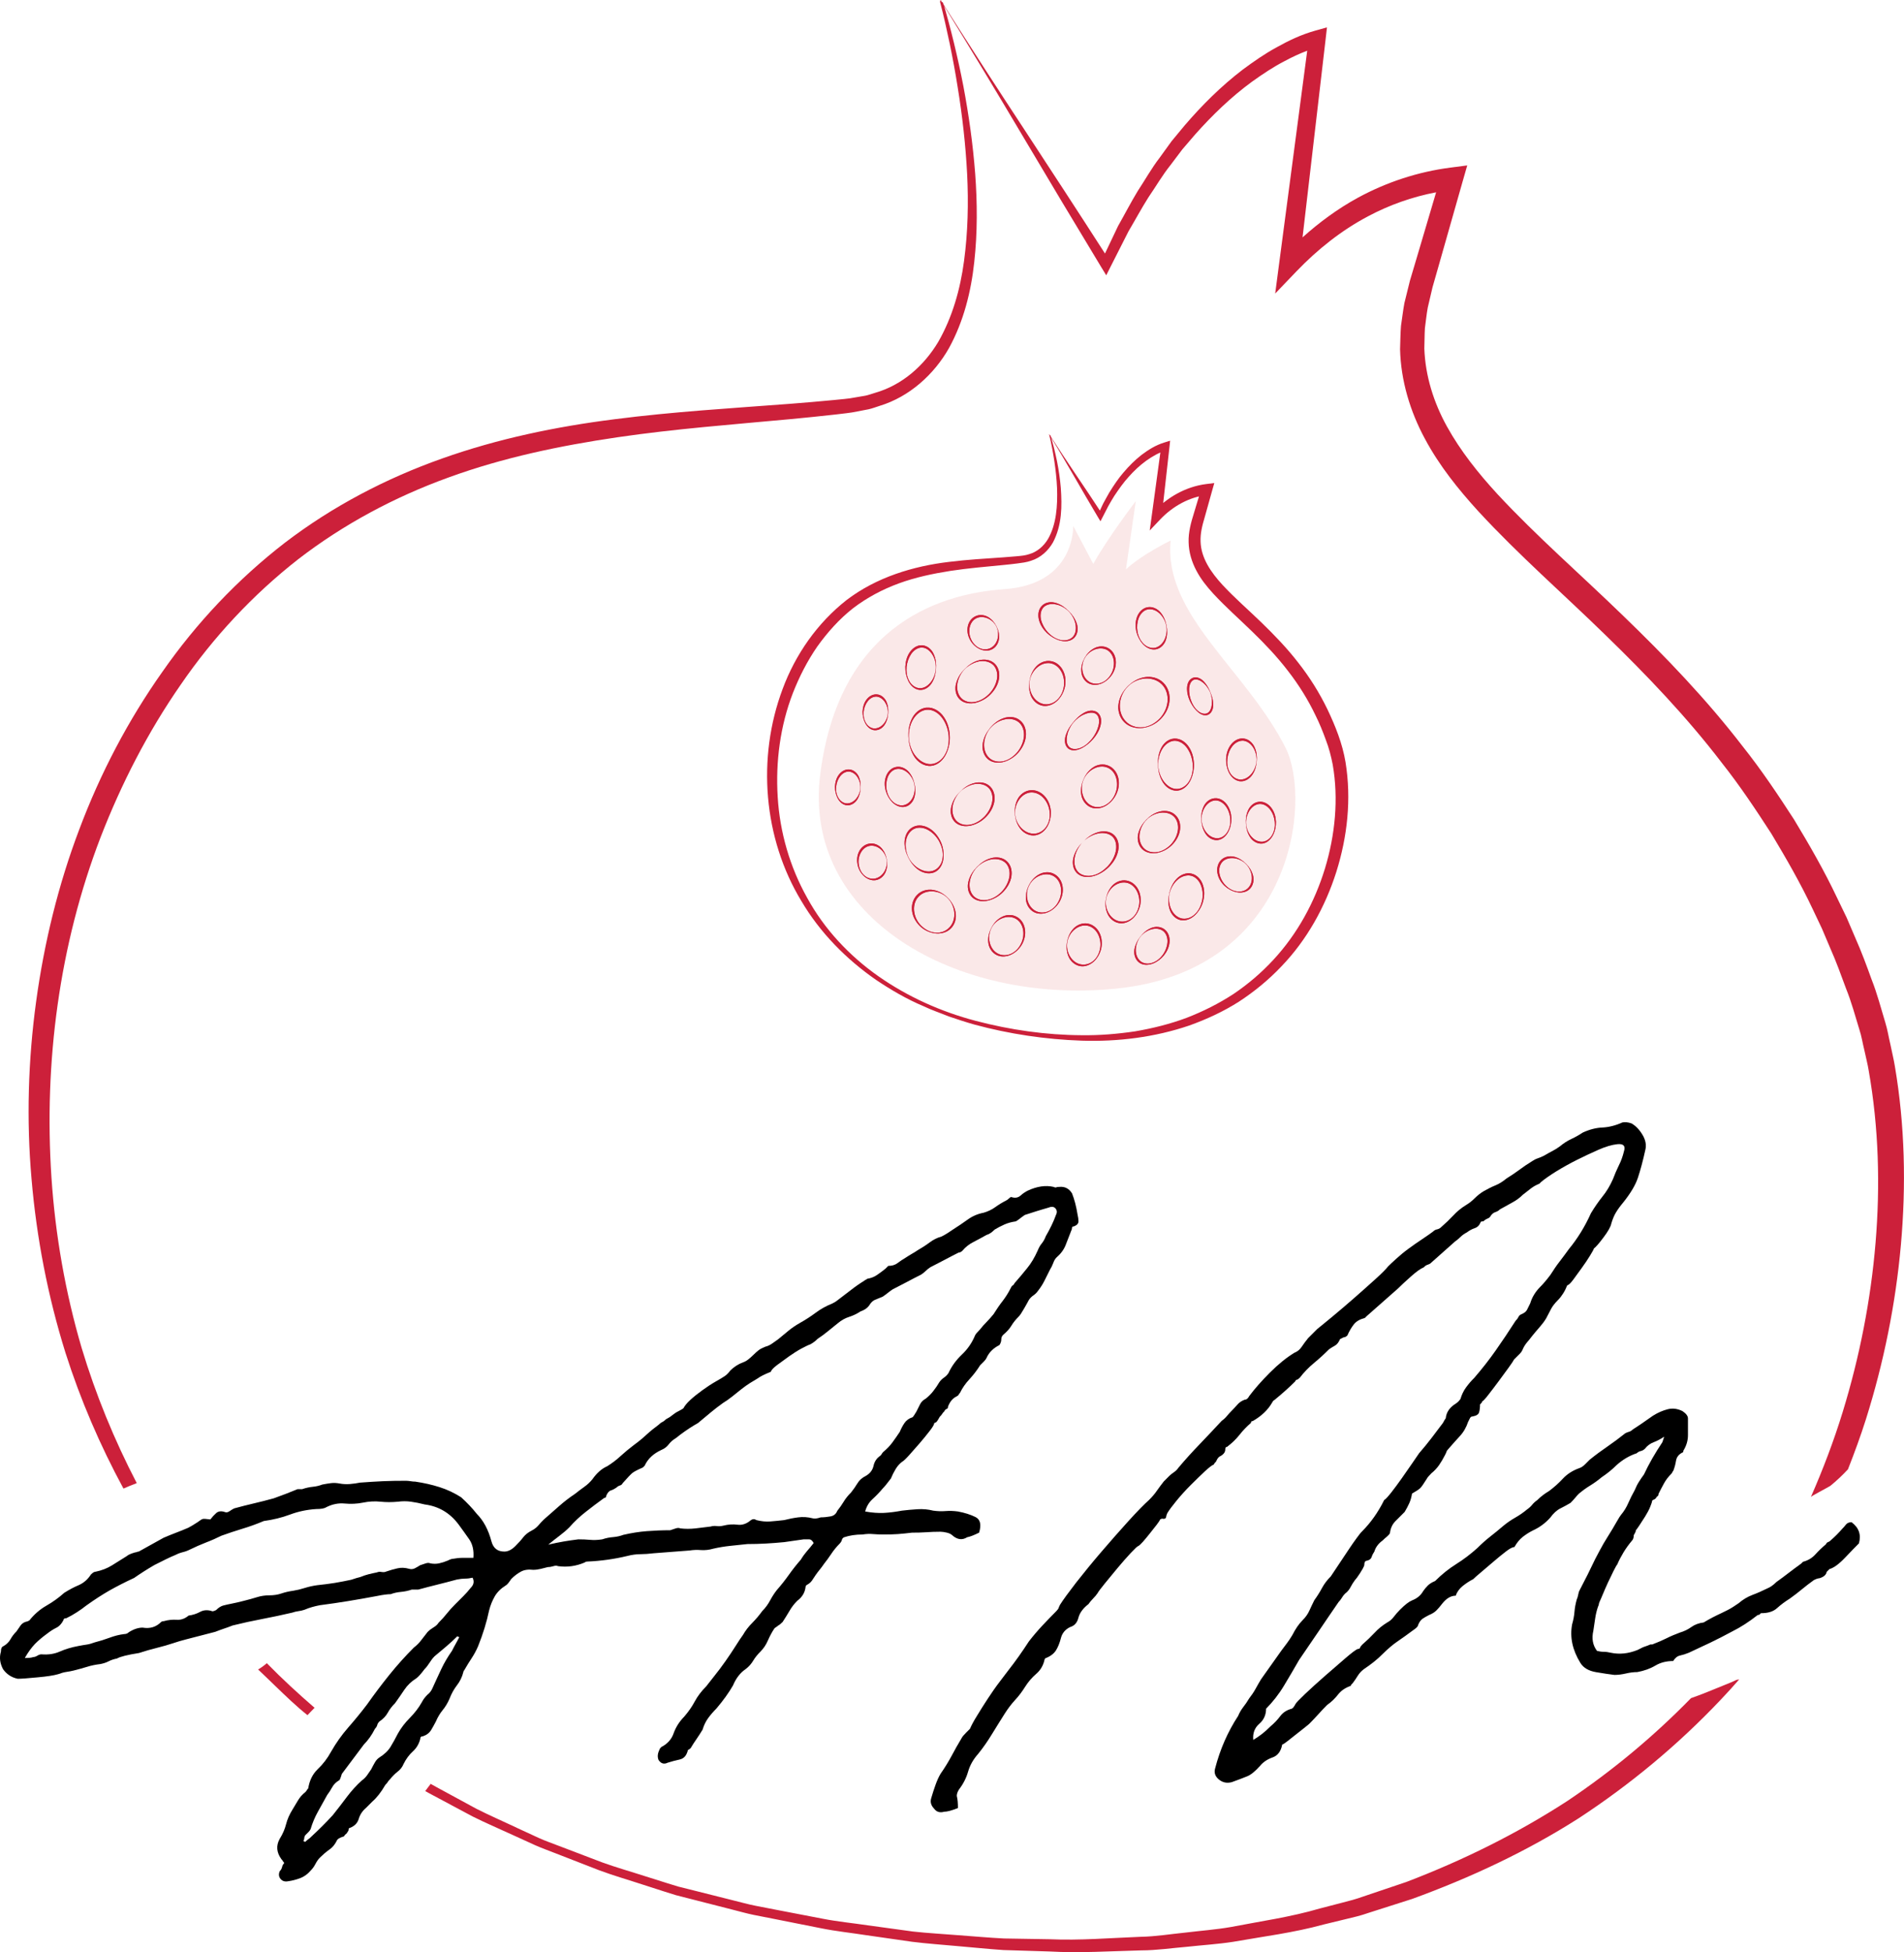 <?xml version="1.0" encoding="UTF-8"?>
<svg id="Layer_1" data-name="Layer 1" xmlns="http://www.w3.org/2000/svg" viewBox="0 0 227.64 233.3">
  <defs>
    <style>
      .cls-1 {
        fill: #cc203a;
      }

      .cls-2 {
        fill: #d32e2e;
        isolation: isolate;
        opacity: .11;
      }
    </style>
  </defs>
  <g>
    <path class="cls-1" d="M125.52,52.05s.06-.07,.06-.04l.02,.05,.03,.1,.06,.19,.11,.39,.21,.78c.13,.52,.25,1.05,.36,1.58,.21,1.06,.37,2.13,.46,3.22,.15,2.15,.15,4.43-.93,6.49-.56,1-1.5,1.86-2.62,2.2-.55,.2-1.14,.26-1.66,.33-.54,.07-1.08,.13-1.61,.18-2.15,.21-4.29,.39-6.39,.71-2.1,.33-4.18,.77-6.15,1.49s-3.83,1.71-5.49,2.98c-1.64,1.29-3.04,2.86-4.26,4.56-1.19,1.72-2.15,3.6-2.92,5.56-1.52,3.93-2.08,8.2-1.82,12.41,.25,4.21,1.45,8.38,3.53,12.08,2.04,3.73,5.03,6.92,8.52,9.37,3.5,2.45,7.47,4.23,11.61,5.32,4.14,1.09,8.42,1.7,12.69,1.72,2.14,.03,4.27-.15,6.37-.46,2.1-.36,4.17-.87,6.15-1.61,1.97-.76,3.87-1.71,5.63-2.86,1.75-1.18,3.35-2.55,4.78-4.1,2.86-3.09,4.92-6.87,6.15-10.89,1.22-4.01,1.64-8.32,.93-12.41-.2-1.02-.45-2-.83-2.98-.36-.99-.75-1.96-1.22-2.9-.9-1.89-2.02-3.68-3.31-5.34-1.28-1.67-2.74-3.21-4.27-4.69-1.53-1.49-3.15-2.91-4.66-4.54-.75-.82-1.47-1.71-2.01-2.74-.55-1.03-.91-2.21-.93-3.41-.04-1.18,.3-2.39,.61-3.38l.93-3.09,.71,.83c-2.13,.23-4.12,1.33-5.63,2.91l-1.27,1.34,.25-1.82,1.13-8.29,.6,.54c-.79,.21-1.66,.7-2.41,1.24-.76,.55-1.45,1.2-2.08,1.91-.64,.7-1.19,1.49-1.72,2.28-.26,.4-.49,.82-.73,1.24l-.66,1.28-.27,.52-.29-.48c-.95-1.59-1.87-3.18-2.82-4.82-.94-1.63-1.92-3.3-2.94-4.95Zm-.06-.14c1,1.57,2.04,3.13,3.11,4.72,1.08,1.59,2.17,3.22,3.24,4.86l-.55,.04,.63-1.34c.24-.43,.47-.87,.72-1.3,.52-.84,1.07-1.68,1.72-2.43,.65-.76,1.36-1.48,2.16-2.1,.82-.61,1.65-1.15,2.73-1.48l.68-.21-.08,.75-.93,8.31-1.02-.48c1.62-1.78,3.87-3.09,6.34-3.4l.97-.12-.27,.95-.87,3.11c-.32,1.07-.54,1.97-.5,2.95,.06,1.94,1.23,3.65,2.63,5.17,1.42,1.53,3.05,2.94,4.61,4.45s3.09,3.09,4.44,4.84c1.36,1.73,2.54,3.61,3.5,5.6,.94,1.98,1.78,4.06,2.15,6.29,.72,4.42,.22,8.91-1.1,13.11-1.33,4.19-3.53,8.15-6.59,11.32-1.52,1.6-3.23,3-5.07,4.2-1.86,1.18-3.86,2.1-5.92,2.84-4.15,1.41-8.54,1.95-12.87,1.81-4.33-.15-8.64-.79-12.81-1.92-1.04-.29-2.07-.64-3.09-.98-1-.41-2.03-.75-3.01-1.22-2-.84-3.88-1.94-5.68-3.15-3.56-2.47-6.69-5.64-8.91-9.4-4.55-7.49-5.35-17.11-2.25-25.36,1.53-4.13,4.15-7.89,7.66-10.64,3.56-2.71,7.94-4.04,12.25-4.55,2.16-.27,4.32-.39,6.46-.54,.54-.04,1.07-.08,1.6-.13,.54-.05,1.04-.09,1.5-.25,.95-.27,1.73-.94,2.25-1.8,1.02-1.76,1.16-3.99,1.09-6.1-.05-1.07-.16-2.13-.32-3.19-.08-.53-.17-1.06-.27-1.59l-.16-.79-.09-.39-.05-.2-.02-.1v-.05c-.05,.03-.05-.09-.01-.11Z"/>
    <g>
      <path class="cls-2" d="M128.31,62.85s.29,6.97-8.22,7.56c-8.52,.59-19.82,4.89-22.02,22.09-2.2,17.2,16.3,27.58,35.38,25.65,21.23-2.14,23.41-22.49,20.26-28.76-4.7-9.34-14.63-15.89-13.75-24.79,0,0-3.43,1.66-5.34,3.44l1.17-8.15s-3.38,4.43-5.08,7.5l-2.4-4.54Z"/>
      <g>
        <g>
          <path class="cls-1" d="M134.84,82.05c-1.11,1.09-1.32,3.02-.27,4.13,.5,.55,1.3,.83,2.06,.74,.77-.07,1.48-.49,2.01-1.03,.53-.56,.87-1.28,.95-2.02,.08-.74-.14-1.52-.65-2.05-1.07-1.11-3.03-.9-4.1,.23Zm-.02-.02c.55-.55,1.26-.97,2.05-1.1,.78-.13,1.67,.09,2.24,.69,.59,.59,.81,1.46,.7,2.26-.1,.81-.52,1.54-1.08,2.09-.57,.56-1.31,.92-2.09,1.02s-1.64-.09-2.22-.68c-.59-.58-.82-1.45-.68-2.24,.12-.77,.53-1.48,1.08-2.04Z"/>
          <path class="cls-1" d="M134.84,82.05c-1.11,1.09-1.32,3.02-.27,4.13,.5,.55,1.3,.83,2.06,.74,.77-.07,1.48-.49,2.01-1.03,.53-.56,.87-1.28,.95-2.02,.08-.74-.14-1.52-.65-2.05-1.07-1.11-3.03-.9-4.1,.23Zm-.02-.02c.55-.55,1.26-.97,2.05-1.1,.78-.13,1.67,.09,2.24,.69,.59,.59,.81,1.46,.7,2.26-.1,.81-.52,1.54-1.08,2.09-.57,.56-1.31,.92-2.09,1.02s-1.64-.09-2.22-.68c-.59-.58-.82-1.45-.68-2.24,.12-.77,.53-1.48,1.08-2.04Z"/>
        </g>
        <g>
          <path class="cls-1" d="M137.08,97.97c-.89,.88-1.19,2.44-.37,3.35,.4,.45,1.07,.63,1.68,.51,.62-.1,1.18-.47,1.61-.91,.42-.46,.72-1.03,.82-1.63s-.03-1.24-.44-1.67c-.85-.86-2.43-.56-3.3,.35Zm-.02-.02c.45-.45,1-.82,1.64-.97,.63-.15,1.39-.04,1.87,.47,.5,.49,.62,1.25,.48,1.89-.13,.65-.5,1.23-.96,1.68-.47,.45-1.06,.77-1.69,.9-.62,.13-1.35,.03-1.85-.45-.49-.48-.62-1.23-.46-1.86,.17-.65,.53-1.21,.97-1.66Z"/>
          <path class="cls-1" d="M137.08,97.97c-.89,.88-1.19,2.44-.37,3.35,.4,.45,1.07,.63,1.68,.51,.62-.1,1.18-.47,1.61-.91,.42-.46,.72-1.03,.82-1.63s-.03-1.24-.44-1.67c-.85-.86-2.43-.56-3.3,.35Zm-.02-.02c.45-.45,1-.82,1.64-.97,.63-.15,1.39-.04,1.87,.47,.5,.49,.62,1.25,.48,1.89-.13,.65-.5,1.23-.96,1.68-.47,.45-1.06,.77-1.69,.9-.62,.13-1.35,.03-1.85-.45-.49-.48-.62-1.23-.46-1.86,.17-.65,.53-1.21,.97-1.66Z"/>
        </g>
        <g>
          <path class="cls-1" d="M129.49,100.59c-.47,.49-.83,1.1-.97,1.76-.14,.64-.08,1.36,.36,1.84,.44,.48,1.19,.59,1.83,.42,.66-.16,1.23-.58,1.7-1.05,.46-.49,.81-1.09,.97-1.73,.16-.63,.09-1.35-.34-1.81-.44-.45-1.16-.55-1.81-.4-.64,.14-1.25,.5-1.74,.97Zm0,0c.48-.48,1.05-.9,1.73-1.11,.65-.21,1.49-.19,2.03,.37,.54,.55,.58,1.38,.38,2.05-.19,.69-.61,1.28-1.1,1.76-.5,.48-1.11,.85-1.78,1.04-.65,.18-1.46,.17-2-.36-.53-.54-.58-1.37-.36-2.02,.21-.67,.62-1.25,1.1-1.73Z"/>
          <path class="cls-1" d="M129.49,100.59c-.47,.49-.83,1.1-.97,1.76-.14,.64-.08,1.36,.36,1.84,.44,.48,1.19,.59,1.83,.42,.66-.16,1.23-.58,1.7-1.05,.46-.49,.81-1.09,.97-1.73,.16-.63,.09-1.35-.34-1.81-.44-.45-1.16-.55-1.81-.4-.64,.14-1.25,.5-1.74,.97Zm0,0c.48-.48,1.05-.9,1.73-1.11,.65-.21,1.49-.19,2.03,.37,.54,.55,.58,1.38,.38,2.05-.19,.69-.61,1.28-1.1,1.76-.5,.48-1.11,.85-1.78,1.04-.65,.18-1.46,.17-2-.36-.53-.54-.58-1.37-.36-2.02,.21-.67,.62-1.25,1.1-1.73Z"/>
        </g>
        <g>
          <path class="cls-1" d="M121.37,97.39c.12,1.22,1.18,2.34,2.36,2.24,.58-.04,1.13-.42,1.43-.94,.32-.52,.41-1.16,.32-1.76-.08-.6-.35-1.17-.75-1.59-.4-.43-.98-.69-1.55-.63-1.16,.14-1.95,1.46-1.81,2.68Zm-.02,0c-.07-.61,.01-1.26,.29-1.83s.85-1.04,1.52-1.11c.67-.09,1.33,.24,1.75,.72,.44,.48,.66,1.11,.72,1.74,.04,.63-.08,1.26-.38,1.81-.3,.54-.82,1.02-1.48,1.11s-1.32-.23-1.72-.72c-.42-.5-.63-1.11-.7-1.72Z"/>
          <path class="cls-1" d="M121.37,97.39c.12,1.22,1.18,2.34,2.36,2.24,.58-.04,1.13-.42,1.43-.94,.32-.52,.41-1.16,.32-1.76-.08-.6-.35-1.17-.75-1.59-.4-.43-.98-.69-1.55-.63-1.16,.14-1.95,1.46-1.81,2.68Zm-.02,0c-.07-.61,.01-1.26,.29-1.83s.85-1.04,1.52-1.11c.67-.09,1.33,.24,1.75,.72,.44,.48,.66,1.11,.72,1.74,.04,.63-.08,1.26-.38,1.81-.3,.54-.82,1.02-1.48,1.11s-1.32-.23-1.72-.72c-.42-.5-.63-1.11-.7-1.72Z"/>
        </g>
        <g>
          <path class="cls-1" d="M129.55,93.17c-.49,1.12-.12,2.61,.95,3.12,.52,.26,1.19,.21,1.71-.1,.53-.3,.93-.81,1.14-1.37,.45-1.1,.18-2.58-.91-3.07-1.07-.47-2.42,.29-2.89,1.42Zm-.02,0c.24-.57,.62-1.09,1.15-1.45,.52-.36,1.25-.48,1.87-.2,.62,.26,1.03,.87,1.16,1.5,.14,.63,.03,1.29-.23,1.86-.27,.57-.69,1.06-1.23,1.39-.53,.32-1.22,.47-1.84,.21-.61-.25-1.03-.86-1.13-1.48-.1-.62,.01-1.26,.25-1.83Z"/>
          <path class="cls-1" d="M129.55,93.17c-.49,1.12-.12,2.61,.95,3.12,.52,.26,1.19,.21,1.71-.1,.53-.3,.93-.81,1.14-1.37,.45-1.1,.18-2.58-.91-3.07-1.07-.47-2.42,.29-2.89,1.42Zm-.02,0c.24-.57,.62-1.09,1.15-1.45,.52-.36,1.25-.48,1.87-.2,.62,.26,1.03,.87,1.16,1.5,.14,.63,.03,1.29-.23,1.86-.27,.57-.69,1.06-1.23,1.39-.53,.32-1.22,.47-1.84,.21-.61-.25-1.03-.86-1.13-1.48-.1-.62,.01-1.26,.25-1.83Z"/>
        </g>
        <g>
          <path class="cls-1" d="M108.66,88.25c.07,.76,.33,1.51,.8,2.09,.46,.58,1.13,1.02,1.86,.98,.73-.04,1.38-.57,1.72-1.25,.36-.67,.44-1.46,.38-2.2-.08-.75-.34-1.48-.78-2.07-.43-.59-1.11-1.03-1.83-.98-.71,.06-1.33,.58-1.69,1.24-.36,.65-.51,1.43-.46,2.19Zm-.03,0c-.06-.76,.02-1.55,.35-2.26,.31-.7,.96-1.36,1.81-1.42,.84-.07,1.6,.46,2.04,1.1,.46,.65,.67,1.43,.72,2.2,.05,.78-.1,1.56-.44,2.25-.33,.68-.95,1.32-1.78,1.41-.83,.08-1.59-.44-2.01-1.09-.42-.66-.63-1.43-.69-2.19Z"/>
          <path class="cls-1" d="M108.66,88.25c.07,.76,.33,1.51,.8,2.09,.46,.58,1.13,1.02,1.86,.98,.73-.04,1.38-.57,1.72-1.25,.36-.67,.44-1.46,.38-2.2-.08-.75-.34-1.48-.78-2.07-.43-.59-1.11-1.03-1.83-.98-.71,.06-1.33,.58-1.69,1.24-.36,.65-.51,1.43-.46,2.19Zm-.03,0c-.06-.76,.02-1.55,.35-2.26,.31-.7,.96-1.36,1.81-1.42,.84-.07,1.6,.46,2.04,1.1,.46,.65,.67,1.43,.72,2.2,.05,.78-.1,1.56-.44,2.25-.33,.68-.95,1.32-1.78,1.41-.83,.08-1.59-.44-2.01-1.09-.42-.66-.63-1.43-.69-2.19Z"/>
        </g>
        <g>
          <path class="cls-1" d="M123.12,81.31c-.23,1.2,.46,2.57,1.62,2.83,.57,.13,1.2-.07,1.64-.49,.45-.41,.72-1,.81-1.59,.2-1.17-.4-2.55-1.57-2.79-1.15-.21-2.3,.84-2.5,2.04Zm-.02,0c.11-.61,.36-1.2,.8-1.67,.43-.46,1.11-.75,1.77-.62,.67,.11,1.2,.62,1.46,1.2,.28,.59,.31,1.25,.19,1.87-.14,.62-.44,1.19-.89,1.63-.44,.43-1.08,.73-1.74,.63-.66-.1-1.19-.61-1.43-1.19-.24-.6-.27-1.24-.16-1.85Z"/>
          <path class="cls-1" d="M123.12,81.31c-.23,1.2,.46,2.57,1.62,2.83,.57,.13,1.2-.07,1.64-.49,.45-.41,.72-1,.81-1.59,.2-1.17-.4-2.55-1.57-2.79-1.15-.21-2.3,.84-2.5,2.04Zm-.02,0c.11-.61,.36-1.2,.8-1.67,.43-.46,1.11-.75,1.77-.62,.67,.11,1.2,.62,1.46,1.2,.28,.59,.31,1.25,.19,1.87-.14,.62-.44,1.19-.89,1.63-.44,.43-1.08,.73-1.74,.63-.66-.1-1.19-.61-1.43-1.19-.24-.6-.27-1.24-.16-1.85Z"/>
        </g>
        <g>
          <path class="cls-1" d="M129.7,78.64c-.55,.94-.36,2.28,.52,2.84,.43,.28,1.02,.31,1.51,.1,.5-.2,.9-.61,1.15-1.09,.5-.92,.41-2.24-.48-2.79-.89-.52-2.17-.02-2.7,.94Zm-.02-.02c.27-.48,.66-.9,1.17-1.16,.5-.26,1.16-.3,1.68,.02,.53,.3,.82,.88,.87,1.45,.06,.58-.11,1.15-.4,1.62-.3,.47-.72,.86-1.23,1.1-.5,.23-1.13,.29-1.65,0s-.82-.87-.84-1.43c-.04-.57,.13-1.12,.4-1.6Z"/>
          <path class="cls-1" d="M129.7,78.64c-.55,.94-.36,2.28,.52,2.84,.43,.28,1.02,.31,1.51,.1,.5-.2,.9-.61,1.15-1.09,.5-.92,.41-2.24-.48-2.79-.89-.52-2.17-.02-2.7,.94Zm-.02-.02c.27-.48,.66-.9,1.17-1.16,.5-.26,1.16-.3,1.68,.02,.53,.3,.82,.88,.87,1.45,.06,.58-.11,1.15-.4,1.62-.3,.47-.72,.86-1.23,1.1-.5,.23-1.13,.29-1.65,0s-.82-.87-.84-1.43c-.04-.57,.13-1.12,.4-1.6Z"/>
        </g>
        <g>
          <path class="cls-1" d="M128.32,86.36c-.35,.43-.61,.94-.72,1.47-.11,.52-.13,1.12,.25,1.46,.38,.34,1.01,.26,1.49,.02,.5-.23,.91-.63,1.25-1.06,.33-.44,.59-.93,.73-1.45,.14-.5,.14-1.1-.22-1.43-.38-.32-.97-.21-1.46,0-.52,.21-.96,.57-1.32,.99Zm-.02-.02c.35-.43,.76-.83,1.25-1.12,.47-.28,1.17-.47,1.7-.04,.51,.46,.44,1.17,.28,1.69-.16,.56-.48,1.04-.85,1.47-.38,.42-.81,.78-1.31,1.05-.48,.24-1.13,.46-1.66,.06-.5-.44-.44-1.15-.26-1.66,.18-.54,.5-1.02,.85-1.45Z"/>
          <path class="cls-1" d="M128.32,86.36c-.35,.43-.61,.94-.72,1.47-.11,.52-.13,1.12,.25,1.46,.38,.34,1.01,.26,1.49,.02,.5-.23,.91-.63,1.25-1.06,.33-.44,.59-.93,.73-1.45,.14-.5,.14-1.1-.22-1.43-.38-.32-.97-.21-1.46,0-.52,.21-.96,.57-1.32,.99Zm-.02-.02c.35-.43,.76-.83,1.25-1.12,.47-.28,1.17-.47,1.7-.04,.51,.46,.44,1.17,.28,1.69-.16,.56-.48,1.04-.85,1.47-.38,.42-.81,.78-1.31,1.05-.48,.24-1.13,.46-1.66,.06-.5-.44-.44-1.15-.26-1.66,.18-.54,.5-1.02,.85-1.45Z"/>
        </g>
        <g>
          <path class="cls-1" d="M118.38,87.04c-.84,1-1.05,2.66-.1,3.55,.47,.43,1.19,.54,1.82,.35,.64-.18,1.18-.62,1.59-1.12,.4-.52,.66-1.14,.73-1.78,.06-.63-.12-1.3-.6-1.71-.47-.4-1.17-.5-1.79-.33-.64,.15-1.22,.53-1.65,1.04Zm-.02-.02c.42-.51,.97-.96,1.62-1.19,.64-.23,1.45-.2,2,.29,.57,.47,.75,1.25,.66,1.93-.08,.69-.41,1.33-.85,1.85s-1.03,.91-1.67,1.12c-.64,.2-1.41,.19-1.98-.27-.56-.46-.75-1.24-.64-1.91,.11-.68,.44-1.3,.86-1.82Z"/>
          <path class="cls-1" d="M118.38,87.04c-.84,1-1.05,2.66-.1,3.55,.47,.43,1.19,.54,1.82,.35,.64-.18,1.18-.62,1.59-1.12,.4-.52,.66-1.14,.73-1.78,.06-.63-.12-1.3-.6-1.71-.47-.4-1.17-.5-1.79-.33-.64,.15-1.22,.53-1.65,1.04Zm-.02-.02c.42-.51,.97-.96,1.62-1.19,.64-.23,1.45-.2,2,.29,.57,.47,.75,1.25,.66,1.93-.08,.69-.41,1.33-.85,1.85s-1.03,.91-1.67,1.12c-.64,.2-1.41,.19-1.98-.27-.56-.46-.75-1.24-.64-1.91,.11-.68,.44-1.3,.86-1.82Z"/>
        </g>
        <g>
          <path class="cls-1" d="M116.84,103.61c-.91,.9-1.3,2.5-.47,3.45,.42,.46,1.12,.62,1.75,.47,.64-.13,1.2-.51,1.65-.97,.44-.47,.76-1.05,.89-1.67,.13-.61,.02-1.28-.4-1.73-.43-.43-1.1-.57-1.72-.46-.64,.12-1.24,.45-1.7,.91Zm-.02-.02c.46-.46,1.02-.86,1.68-1.03,.64-.18,1.43-.1,1.94,.43,.51,.52,.6,1.3,.44,1.96-.16,.67-.54,1.25-1.02,1.72-.48,.47-1.08,.8-1.73,.96-.64,.15-1.4,.09-1.91-.41s-.61-1.29-.42-1.93c.18-.67,.56-1.23,1.02-1.7Z"/>
          <path class="cls-1" d="M116.84,103.61c-.91,.9-1.3,2.5-.47,3.45,.42,.46,1.12,.62,1.75,.47,.64-.13,1.2-.51,1.65-.97,.44-.47,.76-1.05,.89-1.67,.13-.61,.02-1.28-.4-1.73-.43-.43-1.1-.57-1.72-.46-.64,.12-1.24,.45-1.7,.91Zm-.02-.02c.46-.46,1.02-.86,1.68-1.03,.64-.18,1.43-.1,1.94,.43,.51,.52,.6,1.3,.44,1.96-.16,.67-.54,1.25-1.02,1.72-.48,.47-1.08,.8-1.73,.96-.64,.15-1.4,.09-1.91-.41s-.61-1.29-.42-1.93c.18-.67,.56-1.23,1.02-1.7Z"/>
        </g>
        <g>
          <path class="cls-1" d="M114.79,94.62c-.91,.9-1.3,2.5-.47,3.45,.42,.46,1.12,.62,1.75,.47,.64-.13,1.2-.51,1.65-.97,.44-.47,.76-1.05,.89-1.67,.13-.61,.02-1.28-.4-1.73-.43-.43-1.1-.57-1.72-.46-.63,.13-1.23,.45-1.7,.91Zm-.01,0c.46-.46,1.02-.86,1.68-1.03,.64-.18,1.43-.1,1.94,.43,.51,.52,.6,1.3,.44,1.96-.16,.67-.54,1.25-1.02,1.72-.48,.47-1.08,.8-1.73,.96-.63,.15-1.4,.09-1.91-.41s-.61-1.29-.42-1.93c.18-.67,.56-1.24,1.02-1.7Z"/>
          <path class="cls-1" d="M114.79,94.62c-.91,.9-1.3,2.5-.47,3.45,.42,.46,1.12,.62,1.75,.47,.64-.13,1.2-.51,1.65-.97,.44-.47,.76-1.05,.89-1.67,.13-.61,.02-1.28-.4-1.73-.43-.43-1.1-.57-1.72-.46-.63,.13-1.23,.45-1.7,.91Zm-.01,0c.46-.46,1.02-.86,1.68-1.03,.64-.18,1.43-.1,1.94,.43,.51,.52,.6,1.3,.44,1.96-.16,.67-.54,1.25-1.02,1.72-.48,.47-1.08,.8-1.73,.96-.63,.15-1.4,.09-1.91-.41s-.61-1.29-.42-1.93c.18-.67,.56-1.24,1.02-1.7Z"/>
        </g>
        <g>
          <path class="cls-1" d="M115.36,79.95c-.91,.9-1.3,2.5-.47,3.45,.42,.46,1.12,.62,1.75,.47,.64-.13,1.2-.51,1.65-.97,.44-.47,.76-1.05,.89-1.67,.13-.61,.02-1.28-.4-1.73-.43-.43-1.1-.57-1.72-.46-.64,.13-1.23,.46-1.7,.91Zm-.02,0c.46-.46,1.02-.86,1.68-1.03,.64-.18,1.43-.1,1.94,.43,.51,.52,.6,1.3,.44,1.96-.16,.67-.54,1.25-1.02,1.72-.48,.47-1.08,.8-1.73,.96-.63,.15-1.4,.09-1.91-.41s-.61-1.29-.42-1.93c.18-.67,.56-1.24,1.02-1.7Z"/>
          <path class="cls-1" d="M115.36,79.95c-.91,.9-1.3,2.5-.47,3.45,.42,.46,1.12,.62,1.75,.47,.64-.13,1.2-.51,1.65-.97,.44-.47,.76-1.05,.89-1.67,.13-.61,.02-1.28-.4-1.73-.43-.43-1.1-.57-1.72-.46-.64,.13-1.23,.46-1.7,.91Zm-.02,0c.46-.46,1.02-.86,1.68-1.03,.64-.18,1.43-.1,1.94,.43,.51,.52,.6,1.3,.44,1.96-.16,.67-.54,1.25-1.02,1.72-.48,.47-1.08,.8-1.73,.96-.63,.15-1.4,.09-1.91-.41s-.61-1.29-.42-1.93c.18-.67,.56-1.24,1.02-1.7Z"/>
        </g>
        <g>
          <path class="cls-1" d="M108.62,102.48c.3,.58,.76,1.08,1.33,1.38,.56,.3,1.23,.41,1.79,.13,.56-.27,.92-.89,.97-1.53,.08-.65-.11-1.3-.4-1.87-.31-.57-.76-1.06-1.3-1.37-.54-.32-1.21-.42-1.76-.14-.54,.28-.87,.88-.95,1.51-.08,.64,.04,1.31,.32,1.89Zm-.02,.02c-.29-.59-.48-1.24-.45-1.92,.03-.66,.33-1.39,.99-1.73,.65-.35,1.43-.19,2,.17,.59,.36,1.01,.92,1.3,1.51,.29,.6,.41,1.28,.37,1.94-.05,.65-.33,1.36-.96,1.71s-1.42,.19-1.97-.18c-.57-.38-.98-.92-1.28-1.5Z"/>
          <path class="cls-1" d="M108.62,102.48c.3,.58,.76,1.08,1.33,1.38,.56,.3,1.23,.41,1.79,.13,.56-.27,.92-.89,.97-1.53,.08-.65-.11-1.3-.4-1.87-.31-.57-.76-1.06-1.3-1.37-.54-.32-1.21-.42-1.76-.14-.54,.28-.87,.88-.95,1.51-.08,.64,.04,1.31,.32,1.89Zm-.02,.02c-.29-.59-.48-1.24-.45-1.92,.03-.66,.33-1.39,.99-1.73,.65-.35,1.43-.19,2,.17,.59,.36,1.01,.92,1.3,1.51,.29,.6,.41,1.28,.37,1.94-.05,.65-.33,1.36-.96,1.71s-1.42,.19-1.97-.18c-.57-.38-.98-.92-1.28-1.5Z"/>
        </g>
        <g>
          <path class="cls-1" d="M139.84,106.72c-.29,1.19,.2,2.68,1.36,3.03,.57,.16,1.22-.06,1.66-.49,.46-.42,.72-1.01,.86-1.61,.12-.6,.09-1.24-.12-1.8-.2-.56-.63-1.05-1.19-1.19-.56-.13-1.18,.08-1.63,.49-.46,.4-.79,.96-.94,1.57Zm-.03,0c.15-.61,.41-1.21,.86-1.68,.43-.46,1.12-.8,1.8-.63,.68,.16,1.16,.75,1.35,1.37,.21,.62,.19,1.29,.03,1.91-.16,.62-.49,1.19-.94,1.64-.44,.44-1.09,.77-1.77,.63-.67-.15-1.15-.74-1.32-1.36-.18-.61-.15-1.27,0-1.88Z"/>
          <path class="cls-1" d="M139.84,106.72c-.29,1.19,.2,2.68,1.36,3.03,.57,.16,1.22-.06,1.66-.49,.46-.42,.72-1.01,.86-1.61,.12-.6,.09-1.24-.12-1.8-.2-.56-.63-1.05-1.19-1.19-.56-.13-1.18,.08-1.63,.49-.46,.4-.79,.96-.94,1.57Zm-.03,0c.15-.61,.41-1.21,.86-1.68,.43-.46,1.12-.8,1.8-.63,.68,.16,1.16,.75,1.35,1.37,.21,.62,.19,1.29,.03,1.91-.16,.62-.49,1.19-.94,1.64-.44,.44-1.09,.77-1.77,.63-.67-.15-1.15-.74-1.32-1.36-.18-.61-.15-1.27,0-1.88Z"/>
        </g>
        <g>
          <path class="cls-1" d="M132.25,107.43c-.22,1.16,.47,2.45,1.58,2.68,.54,.12,1.15-.06,1.58-.45,.44-.39,.69-.95,.78-1.52,.18-1.12-.41-2.43-1.52-2.65-1.12-.2-2.23,.77-2.42,1.94Zm-.02,0c.1-.58,.35-1.15,.77-1.6,.42-.44,1.07-.71,1.7-.59,.64,.11,1.16,.58,1.42,1.14,.27,.56,.31,1.2,.2,1.79-.13,.59-.42,1.14-.85,1.56-.43,.41-1.04,.7-1.67,.59-.63-.1-1.15-.57-1.39-1.13-.25-.56-.29-1.18-.18-1.76Z"/>
          <path class="cls-1" d="M132.25,107.43c-.22,1.16,.47,2.45,1.58,2.68,.54,.12,1.15-.06,1.58-.45,.44-.39,.69-.95,.78-1.52,.18-1.12-.41-2.43-1.52-2.65-1.12-.2-2.23,.77-2.42,1.94Zm-.02,0c.1-.58,.35-1.15,.77-1.6,.42-.44,1.07-.71,1.7-.59,.64,.11,1.16,.58,1.42,1.14,.27,.56,.31,1.2,.2,1.79-.13,.59-.42,1.14-.85,1.56-.43,.41-1.04,.7-1.67,.59-.63-.1-1.15-.57-1.39-1.13-.25-.56-.29-1.18-.18-1.76Z"/>
        </g>
        <g>
          <path class="cls-1" d="M127.61,112.57c-.22,1.16,.47,2.45,1.58,2.68,.54,.12,1.15-.06,1.57-.45,.44-.39,.69-.95,.78-1.52,.18-1.12-.41-2.43-1.53-2.65-1.1-.2-2.21,.78-2.4,1.94Zm-.03,0c.1-.58,.35-1.15,.77-1.6,.42-.44,1.07-.71,1.7-.59,.64,.11,1.16,.58,1.42,1.14,.27,.56,.31,1.2,.2,1.79-.13,.59-.42,1.14-.85,1.56-.43,.41-1.04,.7-1.67,.59-.63-.1-1.15-.57-1.39-1.13-.25-.56-.28-1.18-.18-1.76Z"/>
          <path class="cls-1" d="M127.61,112.57c-.22,1.16,.47,2.45,1.58,2.68,.54,.12,1.15-.06,1.57-.45,.44-.39,.69-.95,.78-1.52,.18-1.12-.41-2.43-1.53-2.65-1.1-.2-2.21,.78-2.4,1.94Zm-.03,0c.1-.58,.35-1.15,.77-1.6,.42-.44,1.07-.71,1.7-.59,.64,.11,1.16,.58,1.42,1.14,.27,.56,.31,1.2,.2,1.79-.13,.59-.42,1.14-.85,1.56-.43,.41-1.04,.7-1.67,.59-.63-.1-1.15-.57-1.39-1.13-.25-.56-.28-1.18-.18-1.76Z"/>
        </g>
        <g>
          <path class="cls-1" d="M123.05,105.81c-.55,1.04-.27,2.47,.71,3.03,.48,.28,1.11,.29,1.64,.04,.53-.24,.95-.7,1.19-1.22,.51-1.02,.33-2.44-.67-2.98-.99-.53-2.35,.07-2.87,1.13Zm-.03-.02c.27-.53,.67-1,1.21-1.29,.53-.3,1.24-.36,1.8-.05,.57,.29,.93,.9,1.01,1.51,.1,.61-.05,1.24-.34,1.77-.3,.53-.74,.96-1.28,1.23-.53,.26-1.2,.35-1.77,.06-.57-.28-.93-.89-.99-1.49-.05-.61,.09-1.21,.36-1.74Z"/>
          <path class="cls-1" d="M123.05,105.81c-.55,1.04-.27,2.47,.71,3.03,.48,.28,1.11,.29,1.64,.04,.53-.24,.95-.7,1.19-1.22,.51-1.02,.33-2.44-.67-2.98-.99-.53-2.35,.07-2.87,1.13Zm-.03-.02c.27-.53,.67-1,1.21-1.29,.53-.3,1.24-.36,1.8-.05,.57,.29,.93,.9,1.01,1.51,.1,.61-.05,1.24-.34,1.77-.3,.53-.74,.96-1.28,1.23-.53,.26-1.2,.35-1.77,.06-.57-.28-.93-.89-.99-1.49-.05-.61,.09-1.21,.36-1.74Z"/>
        </g>
        <g>
          <path class="cls-1" d="M118.54,110.91c-.55,1.04-.27,2.47,.71,3.03,.48,.28,1.11,.29,1.64,.04,.53-.24,.95-.7,1.19-1.22,.51-1.02,.33-2.44-.67-2.98-.99-.52-2.35,.07-2.87,1.13Zm-.02-.01c.27-.53,.67-1,1.21-1.29,.53-.3,1.24-.36,1.8-.05,.58,.29,.93,.9,1.01,1.51,.1,.61-.05,1.24-.34,1.77-.3,.53-.74,.96-1.28,1.23-.53,.26-1.2,.35-1.77,.06-.57-.28-.93-.89-.99-1.49-.06-.62,.09-1.22,.36-1.74Z"/>
          <path class="cls-1" d="M118.54,110.91c-.55,1.04-.27,2.47,.71,3.03,.48,.28,1.11,.29,1.64,.04,.53-.24,.95-.7,1.19-1.22,.51-1.02,.33-2.44-.67-2.98-.99-.52-2.35,.07-2.87,1.13Zm-.02-.01c.27-.53,.67-1,1.21-1.29,.53-.3,1.24-.36,1.8-.05,.58,.29,.93,.9,1.01,1.51,.1,.61-.05,1.24-.34,1.77-.3,.53-.74,.96-1.28,1.23-.53,.26-1.2,.35-1.77,.06-.57-.28-.93-.89-.99-1.49-.06-.62,.09-1.22,.36-1.74Z"/>
        </g>
        <g>
          <path class="cls-1" d="M143.66,98.02c.06,1.06,.85,2.17,1.89,2.16,.51,0,.99-.36,1.24-.83,.27-.47,.35-1.03,.3-1.55-.05-.53-.24-1.05-.55-1.46s-.78-.71-1.28-.68c-1.02,.1-1.68,1.3-1.6,2.36Zm-.03,0c-.04-.54,.03-1.11,.27-1.62,.23-.51,.72-.96,1.34-1,.62-.05,1.17,.34,1.48,.8,.33,.47,.48,1.04,.5,1.59,.01,.56-.1,1.11-.36,1.61-.25,.48-.7,.94-1.3,1-.6,.05-1.16-.32-1.45-.8-.31-.48-.44-1.03-.48-1.58Z"/>
          <path class="cls-1" d="M143.66,98.02c.06,1.06,.85,2.17,1.89,2.16,.51,0,.99-.36,1.24-.83,.27-.47,.35-1.03,.3-1.55-.05-.53-.24-1.05-.55-1.46s-.78-.71-1.28-.68c-1.02,.1-1.68,1.3-1.6,2.36Zm-.03,0c-.04-.54,.03-1.11,.27-1.62,.23-.51,.72-.96,1.34-1,.62-.05,1.17,.34,1.48,.8,.33,.47,.48,1.04,.5,1.59,.01,.56-.1,1.11-.36,1.61-.25,.48-.7,.94-1.3,1-.6,.05-1.16-.32-1.45-.8-.31-.48-.44-1.03-.48-1.58Z"/>
        </g>
        <g>
          <path class="cls-1" d="M148.98,98.44c.06,1.06,.85,2.17,1.89,2.16,.51,0,.99-.36,1.24-.83,.27-.47,.35-1.03,.3-1.55-.05-.53-.24-1.05-.55-1.46s-.78-.71-1.28-.68c-1.02,.09-1.67,1.3-1.6,2.36Zm-.02,0c-.04-.54,.03-1.11,.27-1.62,.23-.51,.72-.96,1.34-1,.62-.05,1.17,.34,1.48,.8,.33,.47,.48,1.04,.5,1.59,.01,.56-.1,1.11-.36,1.61-.25,.48-.7,.94-1.3,1-.6,.05-1.16-.32-1.45-.8-.31-.49-.45-1.04-.48-1.58Z"/>
          <path class="cls-1" d="M148.98,98.44c.06,1.06,.85,2.17,1.89,2.16,.51,0,.99-.36,1.24-.83,.27-.47,.35-1.03,.3-1.55-.05-.53-.24-1.05-.55-1.46s-.78-.71-1.28-.68c-1.02,.09-1.67,1.3-1.6,2.36Zm-.02,0c-.04-.54,.03-1.11,.27-1.62,.23-.51,.72-.96,1.34-1,.62-.05,1.17,.34,1.48,.8,.33,.47,.48,1.04,.5,1.59,.01,.56-.1,1.11-.36,1.61-.25,.48-.7,.94-1.3,1-.6,.05-1.16-.32-1.45-.8-.31-.49-.45-1.04-.48-1.58Z"/>
        </g>
        <g>
          <path class="cls-1" d="M136.33,111.97c-.65,.84-.78,2.19-.01,2.88,.38,.33,.97,.4,1.47,.21,.51-.17,.94-.54,1.25-.97,.31-.44,.5-.95,.54-1.46,.04-.51-.12-1.05-.51-1.36-.8-.61-2.1-.15-2.74,.7Zm-.02,0c.33-.43,.75-.81,1.27-1.04,.51-.23,1.18-.23,1.66,.15,.49,.38,.65,1.02,.58,1.58-.06,.57-.32,1.09-.67,1.53-.36,.43-.81,.77-1.33,.97-.51,.19-1.15,.23-1.63-.13s-.65-1.01-.56-1.56c.1-.57,.35-1.07,.68-1.5Z"/>
          <path class="cls-1" d="M136.33,111.97c-.65,.84-.78,2.19-.01,2.88,.38,.33,.97,.4,1.47,.21,.51-.17,.94-.54,1.25-.97,.31-.44,.5-.95,.54-1.46,.04-.51-.12-1.05-.51-1.36-.8-.61-2.1-.15-2.74,.7Zm-.02,0c.33-.43,.75-.81,1.27-1.04,.51-.23,1.18-.23,1.66,.15,.49,.38,.65,1.02,.58,1.58-.06,.57-.32,1.09-.67,1.53-.36,.43-.81,.77-1.33,.97-.51,.19-1.15,.23-1.63-.13s-.65-1.01-.56-1.56c.1-.57,.35-1.07,.68-1.5Z"/>
        </g>
        <g>
          <path class="cls-1" d="M138.47,91.53c.05,.67,.27,1.33,.67,1.86,.39,.52,.97,.93,1.61,.9,.64-.02,1.21-.49,1.51-1.08,.31-.59,.39-1.28,.34-1.94-.06-.66-.28-1.3-.65-1.84-.36-.53-.95-.93-1.57-.9-.62,.05-1.16,.5-1.48,1.08-.32,.57-.46,1.25-.43,1.92Zm-.02,0c-.04-.67,.03-1.37,.32-2,.27-.62,.84-1.21,1.6-1.26,.76-.05,1.41,.44,1.78,1.02,.39,.59,.56,1.28,.59,1.96,.03,.69-.11,1.37-.4,1.99-.29,.6-.83,1.18-1.57,1.25-.74,.06-1.4-.43-1.75-1.02-.36-.59-.53-1.27-.57-1.94Z"/>
          <path class="cls-1" d="M138.47,91.53c.05,.67,.27,1.33,.67,1.86,.39,.52,.97,.93,1.61,.9,.64-.02,1.21-.49,1.51-1.08,.31-.59,.39-1.28,.34-1.94-.06-.66-.28-1.3-.65-1.84-.36-.53-.95-.93-1.57-.9-.62,.05-1.16,.5-1.48,1.08-.32,.57-.46,1.25-.43,1.92Zm-.02,0c-.04-.67,.03-1.37,.32-2,.27-.62,.84-1.21,1.6-1.26,.76-.05,1.41,.44,1.78,1.02,.39,.59,.56,1.28,.59,1.96,.03,.69-.11,1.37-.4,1.99-.29,.6-.83,1.18-1.57,1.25-.74,.06-1.4-.43-1.75-1.02-.36-.59-.53-1.27-.57-1.94Z"/>
        </g>
        <g>
          <path class="cls-1" d="M113.32,107.31c.47,.47,.82,1.08,.93,1.75,.12,.67-.07,1.42-.58,1.91-.5,.5-1.24,.66-1.9,.57-.67-.09-1.3-.39-1.79-.87-.48-.47-.84-1.1-.93-1.78-.1-.68,.09-1.43,.6-1.94,.49-.52,1.25-.7,1.92-.59,.69,.12,1.29,.48,1.75,.95Zm-.02,.02c-.92-.96-2.58-1.11-3.46-.19-.9,.93-.65,2.52,.24,3.44,.45,.46,1.05,.82,1.7,.88,.65,.08,1.32-.16,1.74-.63,.88-.93,.73-2.56-.22-3.5Z"/>
          <path class="cls-1" d="M113.32,107.31c.47,.47,.82,1.08,.93,1.75,.12,.67-.07,1.42-.58,1.91-.5,.5-1.24,.66-1.9,.57-.67-.09-1.3-.39-1.79-.87-.48-.47-.84-1.1-.93-1.78-.1-.68,.09-1.43,.6-1.94,.49-.52,1.25-.7,1.92-.59,.69,.12,1.29,.48,1.75,.95Zm-.02,.02c-.92-.96-2.58-1.11-3.46-.19-.9,.93-.65,2.52,.24,3.44,.45,.46,1.05,.82,1.7,.88,.65,.08,1.32-.16,1.74-.63,.88-.93,.73-2.56-.22-3.5Z"/>
        </g>
        <g>
          <path class="cls-1" d="M148.98,103.24c.38,.38,.69,.86,.83,1.4,.14,.54,.03,1.18-.39,1.6-.43,.42-1.05,.49-1.58,.38-.54-.11-1.04-.39-1.44-.76-.4-.38-.71-.87-.83-1.44-.12-.55-.01-1.2,.41-1.62,.42-.44,1.07-.54,1.61-.4,.54,.14,1.01,.46,1.39,.84Zm-.02,.02c-.74-.77-2.09-.99-2.8-.28-.7,.76-.39,2.03,.32,2.78,.36,.39,.83,.69,1.36,.77,.52,.1,1.08-.06,1.42-.44,.69-.76,.46-2.08-.3-2.83Z"/>
          <path class="cls-1" d="M148.98,103.24c.38,.38,.69,.86,.83,1.4,.14,.54,.03,1.18-.39,1.6-.43,.42-1.05,.49-1.58,.38-.54-.11-1.04-.39-1.44-.76-.4-.38-.71-.87-.83-1.44-.12-.55-.01-1.2,.41-1.62,.42-.44,1.07-.54,1.61-.4,.54,.14,1.01,.46,1.39,.84Zm-.02,.02c-.74-.77-2.09-.99-2.8-.28-.7,.76-.39,2.03,.32,2.78,.36,.39,.83,.69,1.36,.77,.52,.1,1.08-.06,1.42-.44,.69-.76,.46-2.08-.3-2.83Z"/>
        </g>
        <g>
          <path class="cls-1" d="M127.78,73.04c.41,.41,.76,.9,.95,1.47,.19,.56,.15,1.27-.31,1.73-.47,.45-1.16,.46-1.72,.3-.57-.17-1.08-.48-1.52-.88-.42-.41-.78-.92-.94-1.5-.17-.57-.14-1.29,.33-1.76,.46-.48,1.19-.51,1.74-.32,.58,.19,1.06,.55,1.47,.96Zm-.01,.02c-.41-.4-.93-.71-1.49-.82-.55-.12-1.15-.04-1.52,.34-.36,.39-.42,.99-.29,1.52,.14,.54,.43,1.05,.81,1.47,.39,.41,.88,.76,1.44,.9,.55,.15,1.18,.04,1.55-.36s.42-1,.31-1.55c-.11-.56-.41-1.08-.81-1.5Z"/>
          <path class="cls-1" d="M127.78,73.04c.41,.41,.76,.9,.95,1.47,.19,.56,.15,1.27-.31,1.73-.47,.45-1.16,.46-1.72,.3-.57-.17-1.08-.48-1.52-.88-.42-.41-.78-.92-.94-1.5-.17-.57-.14-1.29,.33-1.76,.46-.48,1.19-.51,1.74-.32,.58,.19,1.06,.55,1.47,.96Zm-.01,.02c-.41-.4-.93-.71-1.49-.82-.55-.12-1.15-.04-1.52,.34-.36,.39-.42,.99-.29,1.52,.14,.54,.43,1.05,.81,1.47,.39,.41,.88,.76,1.44,.9,.55,.15,1.18,.04,1.55-.36s.42-1,.31-1.55c-.11-.56-.41-1.08-.81-1.5Z"/>
        </g>
        <g>
          <path class="cls-1" d="M144.71,82.74c.18,.44,.32,.9,.34,1.39,.02,.47-.11,1.07-.64,1.3-.55,.19-1.02-.17-1.35-.49-.34-.34-.6-.75-.81-1.19-.19-.44-.33-.92-.33-1.41s.13-1.07,.67-1.32c.56-.21,1.07,.13,1.38,.48,.34,.37,.56,.8,.74,1.24Zm-.02,0c-.19-.43-.46-.83-.82-1.13-.34-.29-.79-.52-1.17-.36-.36,.17-.52,.65-.53,1.09-.02,.45,.06,.92,.22,1.36s.39,.86,.74,1.18c.32,.32,.82,.54,1.2,.36s.52-.67,.56-1.11c.05-.47-.03-.95-.2-1.39Z"/>
          <path class="cls-1" d="M144.71,82.74c.18,.44,.32,.9,.34,1.39,.02,.47-.11,1.07-.64,1.3-.55,.19-1.02-.17-1.35-.49-.34-.34-.6-.75-.81-1.19-.19-.44-.33-.92-.33-1.41s.13-1.07,.67-1.32c.56-.21,1.07,.13,1.38,.48,.34,.37,.56,.8,.74,1.24Zm-.02,0c-.19-.43-.46-.83-.82-1.13-.34-.29-.79-.52-1.17-.36-.36,.17-.52,.65-.53,1.09-.02,.45,.06,.92,.22,1.36s.39,.86,.74,1.18c.32,.32,.82,.54,1.2,.36s.52-.67,.56-1.11c.05-.47-.03-.95-.2-1.39Z"/>
        </g>
        <g>
          <path class="cls-1" d="M139.46,74.74c.11,.55,.12,1.13-.05,1.68-.16,.55-.6,1.07-1.21,1.18-.61,.11-1.18-.22-1.56-.63-.38-.42-.64-.94-.78-1.49-.12-.55-.13-1.15,.07-1.71,.19-.54,.62-1.07,1.24-1.19,.62-.13,1.23,.19,1.59,.63,.37,.44,.59,.98,.7,1.53Zm-.03,0c-.21-1.07-1.17-2.1-2.21-1.91-.5,.11-.88,.53-1.08,1.03-.19,.5-.24,1.06-.15,1.6,.09,.54,.32,1.07,.71,1.46,.38,.4,.95,.61,1.45,.49,1.03-.29,1.51-1.6,1.28-2.67Z"/>
          <path class="cls-1" d="M139.46,74.74c.11,.55,.12,1.13-.05,1.68-.16,.55-.6,1.07-1.21,1.18-.61,.11-1.18-.22-1.56-.63-.38-.42-.64-.94-.78-1.49-.12-.55-.13-1.15,.07-1.71,.19-.54,.62-1.07,1.24-1.19,.62-.13,1.23,.19,1.59,.63,.37,.44,.59,.98,.7,1.53Zm-.03,0c-.21-1.07-1.17-2.1-2.21-1.91-.5,.11-.88,.53-1.08,1.03-.19,.5-.24,1.06-.15,1.6,.09,.54,.32,1.07,.71,1.46,.38,.4,.95,.61,1.45,.49,1.03-.29,1.51-1.6,1.28-2.67Z"/>
        </g>
        <g>
          <path class="cls-1" d="M150.25,90.97c-.04,.56-.19,1.12-.51,1.6-.31,.48-.88,.86-1.49,.8-.62-.07-1.07-.55-1.32-1.04-.25-.51-.36-1.08-.34-1.65,.03-.57,.19-1.15,.53-1.62,.33-.47,.9-.86,1.53-.8,.63,.05,1.12,.53,1.35,1.05,.24,.53,.3,1.1,.25,1.66Zm-.02,0c.09-1.08-.55-2.34-1.59-2.45-.51-.03-1,.26-1.32,.68s-.52,.95-.58,1.49c-.06,.54,.01,1.12,.28,1.6,.25,.49,.74,.85,1.26,.88,1.05,.02,1.87-1.11,1.95-2.2Z"/>
          <path class="cls-1" d="M150.25,90.97c-.04,.56-.19,1.12-.51,1.6-.31,.48-.88,.86-1.49,.8-.62-.07-1.07-.55-1.32-1.04-.25-.51-.36-1.08-.34-1.65,.03-.57,.19-1.15,.53-1.62,.33-.47,.9-.86,1.53-.8,.63,.05,1.12,.53,1.35,1.05,.24,.53,.3,1.1,.25,1.66Zm-.02,0c.09-1.08-.55-2.34-1.59-2.45-.51-.03-1,.26-1.32,.68s-.52,.95-.58,1.49c-.06,.54,.01,1.12,.28,1.6,.25,.49,.74,.85,1.26,.88,1.05,.02,1.87-1.11,1.95-2.2Z"/>
        </g>
        <g>
          <path class="cls-1" d="M109.33,93.65c.12,.52,.15,1.07,0,1.61-.14,.53-.55,1.04-1.13,1.16-.58,.12-1.14-.17-1.51-.54-.38-.39-.65-.87-.8-1.4-.14-.53-.16-1.1,.02-1.63,.17-.53,.57-1.04,1.16-1.17,.58-.15,1.18,.13,1.55,.54,.36,.4,.59,.91,.71,1.43Zm-.03,0c-.23-1.02-1.21-1.95-2.18-1.73-.47,.12-.83,.53-1,1-.17,.48-.21,1.01-.11,1.52,.1,.51,.34,1.01,.73,1.37,.38,.36,.93,.54,1.4,.4,.97-.29,1.41-1.54,1.16-2.56Z"/>
          <path class="cls-1" d="M109.33,93.65c.12,.52,.15,1.07,0,1.61-.14,.53-.55,1.04-1.13,1.16-.58,.12-1.14-.17-1.51-.54-.38-.39-.65-.87-.8-1.4-.14-.53-.16-1.1,.02-1.63,.17-.53,.57-1.04,1.16-1.17,.58-.15,1.18,.13,1.55,.54,.36,.4,.59,.91,.71,1.43Zm-.03,0c-.23-1.02-1.21-1.95-2.18-1.73-.47,.12-.83,.53-1,1-.17,.48-.21,1.01-.11,1.52,.1,.51,.34,1.01,.73,1.37,.38,.36,.93,.54,1.4,.4,.97-.29,1.41-1.54,1.16-2.56Z"/>
        </g>
        <g>
          <path class="cls-1" d="M106.02,102.72c.09,.49,.06,1.02-.14,1.5s-.65,.89-1.19,.97-1.06-.17-1.43-.52c-.37-.36-.62-.82-.73-1.33-.1-.5-.07-1.05,.16-1.53,.22-.48,.67-.89,1.22-.98,.55-.11,1.11,.13,1.46,.51,.36,.4,.57,.89,.65,1.38Zm-.02,0c-.17-.99-1.12-1.8-2.04-1.63-.93,.18-1.44,1.28-1.29,2.23,.07,.48,.28,.96,.65,1.29,.36,.34,.88,.48,1.33,.38,.93-.21,1.53-1.28,1.35-2.27Z"/>
          <path class="cls-1" d="M106.02,102.72c.09,.49,.06,1.02-.14,1.5s-.65,.89-1.19,.97-1.06-.17-1.43-.52c-.37-.36-.62-.82-.73-1.33-.1-.5-.07-1.05,.16-1.53,.22-.48,.67-.89,1.22-.98,.55-.11,1.11,.13,1.46,.51,.36,.4,.57,.89,.65,1.38Zm-.02,0c-.17-.99-1.12-1.8-2.04-1.63-.93,.18-1.44,1.28-1.29,2.23,.07,.48,.28,.96,.65,1.29,.36,.34,.88,.48,1.33,.38,.93-.21,1.53-1.28,1.35-2.27Z"/>
        </g>
        <g>
          <path class="cls-1" d="M119.13,74.84c.23,.45,.36,.96,.31,1.48-.05,.52-.35,1.04-.84,1.28-.49,.25-1.06,.17-1.52-.06s-.84-.6-1.09-1.05-.38-.98-.3-1.51c.07-.52,.37-1.05,.87-1.3,.49-.27,1.1-.21,1.55,.05s.79,.66,1.02,1.11Zm-.02,.01c-.45-.9-1.61-1.38-2.43-.94-.83,.46-.99,1.65-.57,2.52,.21,.44,.56,.83,1.01,1.03,.44,.21,.98,.19,1.38-.05,.81-.46,1.07-1.67,.61-2.56Z"/>
          <path class="cls-1" d="M119.13,74.84c.23,.45,.36,.96,.31,1.48-.05,.52-.35,1.04-.84,1.28-.49,.25-1.06,.17-1.52-.06s-.84-.6-1.09-1.05-.38-.98-.3-1.51c.07-.52,.37-1.05,.87-1.3,.49-.27,1.1-.21,1.55,.05s.79,.66,1.02,1.11Zm-.02,.01c-.45-.9-1.61-1.38-2.43-.94-.83,.46-.99,1.65-.57,2.52,.21,.44,.56,.83,1.01,1.03,.44,.21,.98,.19,1.38-.05,.81-.46,1.07-1.67,.61-2.56Z"/>
        </g>
        <g>
          <path class="cls-1" d="M106.19,85.24c-.03,.46-.14,.93-.4,1.34-.25,.41-.72,.73-1.24,.69-.52-.05-.9-.45-1.11-.86-.22-.42-.31-.89-.31-1.37,.02-.47,.14-.96,.42-1.36,.27-.4,.74-.73,1.28-.69,.53,.03,.95,.43,1.15,.87,.19,.43,.24,.91,.21,1.38Zm-.03,0c.06-.91-.52-1.91-1.36-1.99-.87-.02-1.46,.93-1.54,1.8-.05,.45,.02,.92,.25,1.32,.22,.4,.63,.69,1.05,.69,.86,0,1.55-.92,1.6-1.82Z"/>
          <path class="cls-1" d="M106.19,85.24c-.03,.46-.14,.93-.4,1.34-.25,.41-.72,.73-1.24,.69-.52-.05-.9-.45-1.11-.86-.22-.42-.31-.89-.31-1.37,.02-.47,.14-.96,.42-1.36,.27-.4,.74-.73,1.28-.69,.53,.03,.95,.43,1.15,.87,.19,.43,.24,.91,.21,1.38Zm-.03,0c.06-.91-.52-1.91-1.36-1.99-.87-.02-1.46,.93-1.54,1.8-.05,.45,.02,.92,.25,1.32,.22,.4,.63,.69,1.05,.69,.86,0,1.55-.92,1.6-1.82Z"/>
        </g>
        <g>
          <path class="cls-1" d="M102.89,94.21c-.03,.46-.14,.93-.4,1.34-.25,.41-.72,.73-1.24,.69-.52-.05-.9-.45-1.11-.86-.22-.42-.31-.89-.31-1.37,.02-.47,.14-.96,.42-1.36,.27-.4,.74-.73,1.28-.69,.53,.03,.95,.43,1.15,.87,.19,.43,.24,.91,.21,1.38Zm-.02-.01c.06-.91-.52-1.91-1.36-1.99-.87-.02-1.46,.93-1.54,1.8-.05,.45,.02,.92,.25,1.32,.22,.4,.63,.69,1.05,.69,.85,0,1.54-.91,1.6-1.82Z"/>
          <path class="cls-1" d="M102.89,94.21c-.03,.46-.14,.93-.4,1.34-.25,.41-.72,.73-1.24,.69-.52-.05-.9-.45-1.11-.86-.22-.42-.31-.89-.31-1.37,.02-.47,.14-.96,.42-1.36,.27-.4,.74-.73,1.28-.69,.53,.03,.95,.43,1.15,.87,.19,.43,.24,.91,.21,1.38Zm-.02-.01c.06-.91-.52-1.91-1.36-1.99-.87-.02-1.46,.93-1.54,1.8-.05,.45,.02,.92,.25,1.32,.22,.4,.63,.69,1.05,.69,.85,0,1.54-.91,1.6-1.82Z"/>
        </g>
        <g>
          <path class="cls-1" d="M111.91,79.92c-.04,.57-.17,1.15-.48,1.66-.29,.5-.86,.93-1.5,.87-.64-.07-1.09-.57-1.34-1.08-.25-.53-.36-1.11-.35-1.69,.03-.58,.17-1.18,.5-1.68,.32-.49,.88-.93,1.53-.88,.65,.05,1.15,.55,1.37,1.08,.25,.56,.31,1.15,.27,1.72Zm-.02,0c.03-.57-.09-1.15-.38-1.63-.28-.48-.72-.87-1.24-.9s-1.01,.31-1.32,.75c-.31,.45-.5,.99-.56,1.55-.05,.56,.02,1.15,.29,1.65,.25,.5,.74,.89,1.28,.91s1.02-.32,1.35-.76c.34-.44,.53-1,.58-1.57Z"/>
          <path class="cls-1" d="M111.91,79.92c-.04,.57-.17,1.15-.48,1.66-.29,.5-.86,.93-1.5,.87-.64-.07-1.09-.57-1.34-1.08-.25-.53-.36-1.11-.35-1.69,.03-.58,.17-1.18,.5-1.68,.32-.49,.88-.93,1.53-.88,.65,.05,1.15,.55,1.37,1.08,.25,.56,.31,1.15,.27,1.72Zm-.02,0c.03-.57-.09-1.15-.38-1.63-.28-.48-.72-.87-1.24-.9s-1.01,.31-1.32,.75c-.31,.45-.5,.99-.56,1.55-.05,.56,.02,1.15,.29,1.65,.25,.5,.74,.89,1.28,.91s1.02-.32,1.35-.76c.34-.44,.53-1,.58-1.57Z"/>
        </g>
      </g>
    </g>
  </g>
  <g>
    <path d="M.11,197.38c0-.37,.11-.59,.33-.66,.37-.22,.64-.5,.82-.82,.18-.33,.42-.64,.71-.93,.15-.22,.31-.46,.49-.71,.18-.26,.46-.42,.83-.49l.22-.11c.58-.73,1.26-1.32,2.03-1.76s1.48-.95,2.14-1.54c.58-.37,1.17-.68,1.76-.93,.58-.26,1.06-.68,1.43-1.26,.22-.22,.4-.33,.55-.33,.73-.15,1.39-.4,1.98-.77,.58-.37,1.17-.73,1.76-1.1,.15-.15,.48-.29,.99-.44,.07,0,.15-.02,.22-.05,.07-.04,.15-.05,.22-.05l2.97-1.65c.51-.22,1.01-.42,1.48-.6,.48-.18,.97-.38,1.48-.6,.29-.15,.66-.37,1.1-.66,.29-.22,.5-.35,.6-.38,.11-.04,.42-.02,.93,.05,.22-.29,.46-.55,.71-.77,.26-.22,.6-.26,1.04-.11,.15,.07,.33,.04,.55-.11s.4-.26,.55-.33c.8-.22,1.59-.42,2.36-.6s1.56-.38,2.36-.6c1.03-.37,1.98-.73,2.86-1.1h.55c.44-.15,.86-.24,1.26-.28s.79-.13,1.15-.27c.37-.07,.71-.13,1.04-.17,.33-.04,.68-.02,1.04,.05,.37,.07,.77,.09,1.21,.06,.44-.04,.84-.09,1.21-.17,.95-.07,1.87-.13,2.75-.17s1.79-.05,2.75-.05c.15,0,.33,.02,.55,.05,.22,.04,.4,.05,.55,.05,1.03,.15,2,.37,2.91,.66,.92,.29,1.78,.7,2.58,1.21,.73,.66,1.35,1.32,1.87,1.98,.81,.81,1.39,1.91,1.76,3.3,.22,.81,.73,1.21,1.54,1.21,.44,0,.88-.22,1.32-.66,.37-.37,.68-.71,.93-1.04,.26-.33,.6-.6,1.04-.82,.29-.15,.55-.35,.77-.6,.22-.26,.44-.5,.66-.71,.59-.51,1.19-1.04,1.81-1.59s1.26-1.04,1.92-1.48c.37-.29,.73-.57,1.1-.83,.37-.26,.7-.57,.99-.93,.51-.73,1.1-1.25,1.76-1.54,.59-.37,1.12-.77,1.59-1.21,.48-.44,1.01-.88,1.59-1.32,.51-.37,1.01-.77,1.48-1.21,.48-.44,.97-.84,1.48-1.21,.15-.15,.29-.26,.44-.33,.15-.07,.29-.18,.44-.33,.29-.15,.55-.31,.77-.5,.22-.18,.48-.35,.77-.49,.29-.15,.48-.26,.55-.33,.15-.29,.42-.62,.82-.99s.88-.75,1.43-1.15,1.08-.75,1.59-1.04,.88-.51,1.1-.66,.44-.37,.66-.66c.44-.44,.95-.77,1.54-.99,.22-.07,.44-.2,.66-.38s.4-.35,.55-.49c.22-.22,.42-.4,.61-.55,.18-.15,.46-.29,.82-.44,.29-.07,.57-.2,.82-.38,.26-.18,.49-.35,.71-.5,.44-.37,.86-.71,1.26-1.04,.4-.33,.86-.64,1.37-.93,.66-.37,1.28-.77,1.87-1.21s1.25-.81,1.98-1.1c.29-.15,.48-.26,.55-.33,.59-.44,1.14-.86,1.65-1.26,.51-.4,1.06-.79,1.65-1.15,.07-.07,.13-.11,.17-.11s.09-.04,.16-.11c.44-.07,.83-.22,1.15-.44,.33-.22,.68-.48,1.04-.77l.33-.33c.44,0,.81-.11,1.1-.33s.62-.44,.99-.66c.22-.15,.46-.29,.71-.44,.26-.15,.5-.29,.71-.44,.51-.29,.99-.6,1.43-.93s.92-.57,1.43-.71c.29-.15,.55-.29,.77-.44s.44-.29,.66-.44c.58-.37,1.15-.75,1.7-1.15,.55-.4,1.19-.68,1.92-.82,.51-.15,.97-.37,1.37-.66s.82-.55,1.26-.77c.15-.07,.28-.17,.38-.27,.11-.11,.2-.17,.28-.17,.44,.15,.8,.09,1.1-.17,.29-.26,.59-.46,.88-.6,1.1-.51,2.12-.66,3.08-.44,.15,.07,.26,.09,.33,.05,.07-.04,.18-.05,.33-.05,.66-.07,1.17,.18,1.54,.77,.29,.73,.51,1.58,.66,2.53,.07,.29,.11,.57,.11,.82s-.18,.46-.55,.6c-.15,0-.22,.05-.22,.17,0,.11-.04,.24-.11,.38-.22,.59-.44,1.15-.66,1.7s-.59,1.04-1.1,1.48c-.15,.15-.28,.37-.38,.66-.11,.29-.24,.55-.38,.77l-.66,1.32c-.22,.44-.48,.84-.77,1.21-.15,.22-.33,.4-.55,.55s-.4,.33-.55,.55c-.07,.15-.26,.48-.55,.99-.29,.51-.51,.84-.66,.99-.37,.37-.66,.73-.88,1.1s-.55,.73-.99,1.1c-.15,.15-.22,.33-.22,.55s-.07,.44-.22,.66c-.73,.37-1.25,.88-1.54,1.54-.07,.15-.18,.29-.33,.44l-.44,.44c-.37,.59-.79,1.14-1.26,1.65-.48,.51-.86,1.06-1.15,1.65-.07,.07-.13,.15-.16,.22-.04,.07-.13,.15-.28,.22-.44,.22-.77,.62-.99,1.21,0,.15-.05,.24-.17,.27-.11,.04-.2,.13-.27,.28-.15,.15-.24,.26-.27,.33-.04,.07-.13,.18-.28,.33-.15,.29-.29,.51-.44,.66-.07,0-.15,.04-.22,.11,0,.15-.18,.46-.55,.93-.37,.48-.77,.97-1.21,1.48s-.86,.99-1.26,1.43c-.4,.44-.68,.7-.83,.77-.29,.22-.55,.51-.77,.88s-.4,.73-.55,1.1c-.44,.59-.77,.99-.99,1.21-.37,.44-.77,.86-1.21,1.26-.44,.4-.73,.9-.88,1.48,.81,.15,1.56,.2,2.25,.17,.7-.04,1.41-.13,2.14-.27,.59-.07,1.21-.13,1.87-.17s1.28,.02,1.87,.17c.51,.07,1.01,.09,1.48,.05,.48-.04,.97-.02,1.48,.05,.81,.15,1.5,.37,2.09,.66s.73,.92,.44,1.87c-.59,.29-1.06,.48-1.43,.55-.59,.37-1.17,.29-1.76-.22-.15-.15-.37-.26-.66-.33-.29-.07-.55-.11-.77-.11-.59,0-1.15,.02-1.7,.06-.55,.04-1.12,.05-1.7,.05-.59,.07-1.15,.13-1.7,.17-.55,.04-1.12,.05-1.7,.05-.44,0-.86-.02-1.26-.05-.4-.04-.82-.02-1.26,.05-.81,0-1.54,.11-2.2,.33-.15,.07-.24,.18-.27,.33-.04,.15-.13,.29-.27,.44-.37,.37-.7,.77-.99,1.21-.29,.44-.59,.84-.88,1.21-.15,.22-.31,.44-.49,.66s-.35,.44-.5,.66-.29,.44-.44,.66-.37,.4-.66,.55c-.07,.07-.11,.15-.11,.22-.07,.66-.4,1.21-.99,1.65-.37,.37-.68,.77-.93,1.21-.26,.44-.53,.88-.82,1.32-.22,.22-.4,.37-.55,.44-.07,.07-.15,.13-.22,.17s-.15,.09-.22,.17c-.29,.44-.55,.92-.77,1.43-.22,.51-.51,.95-.88,1.32s-.66,.73-.88,1.1-.51,.7-.88,.99c-.66,.44-1.17,1.1-1.54,1.98-.51,.88-1.17,1.8-1.98,2.75-.37,.37-.7,.75-.99,1.15-.29,.4-.51,.86-.66,1.37-.22,.37-.46,.73-.71,1.1-.26,.37-.49,.73-.71,1.1-.15,.15-.26,.22-.33,.22-.15,.66-.48,1.04-.99,1.15-.51,.11-.99,.24-1.43,.38-.44,.22-.81,.11-1.1-.33-.15-.37-.11-.77,.11-1.21,0-.07,.07-.18,.22-.33,.73-.37,1.23-.92,1.48-1.65,.26-.73,.68-1.39,1.26-1.98,.51-.59,.93-1.19,1.26-1.81,.33-.62,.79-1.23,1.37-1.81,.22-.29,.55-.71,.99-1.26s.88-1.13,1.32-1.76c.44-.62,.84-1.23,1.21-1.81s.66-1.03,.88-1.32c.29-.51,.66-.99,1.1-1.43s.84-.92,1.21-1.43c.37-.37,.68-.79,.93-1.26,.26-.48,.53-.9,.82-1.26,.51-.58,.99-1.19,1.43-1.81s.92-1.23,1.43-1.81c.22-.37,.46-.7,.71-.99,.26-.29,.53-.62,.82-.99-.15-.29-.33-.44-.55-.44h-.66l-2.31,.33c-.73,.07-1.47,.13-2.2,.17s-1.47,.06-2.2,.06c-.73,.07-1.43,.15-2.09,.22s-1.32,.18-1.98,.33c-.51,.15-1.01,.2-1.48,.17-.48-.04-.93-.02-1.37,.05l-4.29,.33c-.59,.07-1.12,.11-1.59,.11s-1.01,.07-1.59,.22c-1.54,.37-3.12,.59-4.73,.66-.15,0-.26,.04-.33,.11-1.03,.44-2.09,.59-3.19,.44-.15-.07-.33-.07-.55,0s-.44,.11-.66,.11c-.29,.07-.59,.15-.88,.22s-.59,.11-.88,.11c-.59-.07-1.08,0-1.48,.22-.4,.22-.79,.51-1.15,.88-.29,.44-.51,.7-.66,.77-.59,.37-1.03,.81-1.32,1.32-.29,.51-.51,1.06-.66,1.65-.29,1.39-.73,2.82-1.32,4.29-.22,.51-.48,.99-.77,1.43-.29,.44-.59,.92-.88,1.43-.07,.07-.11,.15-.11,.22-.15,.59-.4,1.12-.77,1.59-.37,.48-.66,1.01-.88,1.59-.22,.51-.49,.97-.82,1.37s-.6,.86-.82,1.37c-.15,.29-.33,.62-.55,.99s-.55,.62-.99,.77c-.22,0-.33,.11-.33,.33-.15,.59-.44,1.08-.88,1.48-.44,.4-.81,.9-1.1,1.48-.15,.37-.38,.68-.71,.93-.33,.26-.64,.57-.93,.93-.15,.15-.24,.26-.27,.33-.04,.07-.13,.18-.28,.33-.51,.88-1.03,1.54-1.54,1.98-.15,.15-.27,.28-.38,.38-.11,.11-.24,.24-.38,.38-.44,.37-.73,.81-.88,1.32-.15,.51-.51,.88-1.1,1.1-.07,0-.11,.06-.11,.17s-.04,.2-.11,.27c-.07,.15-.15,.24-.22,.28s-.15,.13-.22,.27c-.51,.15-.81,.33-.88,.55-.22,.44-.51,.79-.88,1.04-.37,.26-.73,.57-1.1,.93-.22,.22-.4,.48-.55,.77-.15,.29-.33,.55-.55,.77-.37,.44-.79,.75-1.26,.93-.48,.18-.97,.31-1.48,.38-.37,.07-.66-.02-.88-.27-.22-.26-.26-.57-.11-.93,.15-.15,.24-.31,.28-.49s.13-.35,.27-.5c-.07-.07-.13-.15-.17-.22s-.09-.15-.17-.22c-.59-.81-.66-1.61-.22-2.42,.37-.59,.62-1.17,.77-1.76,.15-.59,.4-1.17,.77-1.76,.22-.37,.44-.73,.66-1.1s.51-.7,.88-.99c.07-.07,.13-.15,.17-.22s.09-.15,.17-.22c.15-.95,.53-1.72,1.15-2.31s1.15-1.28,1.59-2.09c.59-1.03,1.26-1.98,2.03-2.86,.77-.88,1.52-1.79,2.25-2.75,.88-1.25,1.78-2.44,2.69-3.57,.92-1.14,1.89-2.22,2.91-3.24,.37-.29,.66-.58,.88-.88,.22-.29,.48-.62,.77-.99,.22-.22,.46-.4,.71-.55,.26-.15,.46-.33,.6-.55,.37-.37,.7-.73,.99-1.1,.29-.37,.62-.73,.99-1.1,.37-.37,.7-.7,.99-.99,.29-.29,.59-.62,.88-.99,.37-.37,.44-.77,.22-1.21-.29,.07-.59,.11-.88,.11s-.62,.04-.99,.11c-.81,.22-1.58,.42-2.31,.6s-1.5,.38-2.31,.6h-.77c-.44,.15-.88,.24-1.32,.28s-.84,.13-1.21,.27c-.37,0-.92,.07-1.65,.22-1.17,.22-2.31,.42-3.41,.6s-2.24,.35-3.41,.5c-.37,.07-.68,.15-.93,.22-.26,.07-.57,.18-.93,.33-.22,.07-.46,.13-.71,.16-.26,.04-.5,.09-.71,.17-1.25,.29-2.46,.55-3.63,.77s-2.35,.48-3.52,.77c-.37,.15-.71,.27-1.04,.38-.33,.11-.68,.24-1.04,.38-.59,.15-1.15,.29-1.7,.44s-1.12,.29-1.7,.44c-.59,.15-1.15,.31-1.7,.5-.55,.18-1.12,.35-1.7,.49-.88,.22-1.65,.44-2.31,.66-1.39,.22-2.27,.44-2.64,.66-.37,.07-.7,.18-.99,.33-.29,.15-.62,.26-.99,.33-.59,.07-1.12,.18-1.59,.33-.48,.15-1.01,.29-1.59,.44-.29,.07-.59,.13-.88,.17-.29,.04-.62,.13-.99,.27-.51,.15-1.34,.28-2.47,.38-1.14,.11-1.92,.17-2.36,.17-.73-.15-1.32-.53-1.76-1.15-.36-.69-.47-1.37-.25-2.1Zm2.86,.77c.51,0,.84-.04,.99-.11,.15,0,.31-.05,.49-.16,.18-.11,.35-.17,.5-.17,.81,.07,1.54-.04,2.2-.33,.66-.29,1.39-.51,2.2-.66,.37-.07,.7-.13,.99-.17,.29-.04,.62-.13,.99-.27,.59-.15,1.17-.33,1.76-.55s1.17-.37,1.76-.44c.22,0,.4-.07,.55-.22,.58-.37,1.13-.55,1.65-.55,.88,.15,1.61-.07,2.2-.66,.07-.07,.18-.11,.33-.11,.51-.15,1.03-.2,1.54-.17,.51,.04,.99-.13,1.43-.5,.51-.07,.97-.22,1.37-.44s.86-.26,1.37-.11c.07,.07,.26,.04,.55-.11,.29-.29,.59-.48,.88-.55,.29-.07,.62-.15,.99-.22,.37-.07,.84-.18,1.43-.33s1.12-.29,1.59-.44c.48-.15,.97-.22,1.48-.22s.99-.07,1.43-.22c.44-.15,.92-.26,1.43-.33,.44-.07,.9-.18,1.37-.33,.48-.15,.97-.26,1.48-.33,.73-.07,1.43-.17,2.09-.27,.66-.11,1.32-.24,1.98-.38,.44-.15,.81-.26,1.1-.33,.37-.15,.7-.26,.99-.33,.29-.07,.62-.15,.99-.22,.15-.07,.33-.09,.55-.05s.4,.02,.55-.05c.44-.15,.88-.28,1.32-.38,.44-.11,.92-.09,1.43,.05,.22,.07,.44,.05,.66-.05,.22-.11,.44-.24,.66-.38,.22-.07,.44-.15,.66-.22s.4-.07,.55,0c.37,.07,.71,.07,1.04,0,.33-.07,.68-.18,1.04-.33,.29-.15,.51-.22,.66-.22,.37-.07,.75-.11,1.15-.11h1.26c.07-.88-.09-1.61-.49-2.2-.4-.58-.83-1.17-1.26-1.76-1.03-1.39-2.38-2.2-4.07-2.42-.59-.15-1.14-.26-1.65-.33-.51-.07-1.03-.07-1.54,0-.73,.07-1.43,.07-2.09,0s-1.36-.04-2.09,.11-1.47,.18-2.2,.11-1.47,.07-2.2,.44c-.22,.15-.62,.22-1.21,.22-1.1,.07-2.14,.29-3.13,.66s-2.03,.62-3.13,.77c-.88,.37-1.74,.68-2.58,.93-.84,.26-1.67,.53-2.47,.82-.59,.29-1.21,.57-1.87,.82-.66,.26-1.28,.53-1.87,.82-.29,.15-.59,.26-.88,.33-.29,.07-.59,.18-.88,.33-.37,.15-.77,.33-1.21,.55l-1.32,.66c-.88,.51-1.69,1.03-2.42,1.54-1.1,.51-2.07,1.01-2.91,1.48-.84,.48-1.78,1.08-2.8,1.81-.37,.29-.75,.57-1.15,.82-.4,.26-.82,.5-1.26,.71-.22,0-.33,.07-.33,.22-.22,.44-.51,.75-.88,.93-.37,.18-.73,.42-1.1,.71-.51,.37-.99,.77-1.43,1.21-.44,.47-.84,1.02-1.21,1.68Zm33.3,21.87l.22,.11c.15-.15,.28-.26,.38-.33,.11-.07,.24-.18,.38-.33,.88-.81,1.72-1.65,2.53-2.53,.59-.73,1.15-1.47,1.7-2.2s1.15-1.39,1.81-1.98c.22-.15,.42-.35,.6-.6,.18-.26,.35-.5,.49-.71,.15-.29,.29-.57,.44-.82,.15-.26,.33-.46,.55-.6,.59-.37,1.03-.79,1.32-1.26,.29-.48,.59-1.01,.88-1.59,.37-.66,.84-1.28,1.43-1.87,.58-.59,1.06-1.21,1.43-1.87,.07-.15,.17-.29,.27-.44,.11-.15,.24-.29,.38-.44,.29-.22,.51-.51,.66-.88,.37-.81,.71-1.56,1.04-2.25,.33-.7,.75-1.41,1.26-2.14,.15-.29,.29-.57,.44-.83,.15-.26,.29-.53,.44-.82-.15,0-.22-.04-.22-.11-.44,.44-.9,.86-1.37,1.26-.48,.4-.93,.79-1.37,1.15-.22,.22-.42,.48-.6,.77-.18,.29-.38,.55-.6,.77-.44,.59-.77,.95-.99,1.1-.59,.37-1.06,.82-1.43,1.37s-.73,1.08-1.1,1.59c-.37,.37-.66,.75-.88,1.15s-.55,.75-.99,1.04c-.15,.15-.24,.29-.27,.44-.04,.15-.13,.29-.27,.44-.37,.73-.81,1.36-1.32,1.87-.44,.59-.88,1.17-1.32,1.76s-.88,1.17-1.32,1.76c-.15,.51-.26,.77-.33,.77-.37,.22-.64,.49-.82,.82-.18,.33-.38,.64-.6,.93-.37,.66-.73,1.32-1.1,1.98-.37,.66-.66,1.35-.88,2.09-.07,.15-.17,.28-.28,.38-.11,.11-.24,.24-.38,.38-.07,.15-.11,.26-.11,.33,.02,.08-.02,.19-.1,.34Zm32.87-36.05c.51,0,.99,.02,1.43,.06s.92,.02,1.43-.06c.44-.15,.88-.24,1.32-.27,.44-.04,.84-.13,1.21-.27,.95-.22,1.89-.37,2.8-.44,.92-.07,1.85-.11,2.8-.11,.22-.07,.44-.15,.66-.22s.4-.07,.55,0c.59,.07,1.19,.07,1.81,0s1.23-.15,1.81-.22c.22-.07,.46-.09,.71-.06,.26,.04,.53,.02,.82-.05,.59-.15,1.15-.18,1.7-.11,.55,.07,1.08-.11,1.59-.55,.22-.15,.44-.15,.66,0,.59,.15,1.14,.2,1.65,.16,.51-.04,1.06-.09,1.65-.16,.59-.15,1.15-.26,1.7-.33,.55-.07,1.12-.04,1.7,.11,.22,.07,.55,.04,.99-.11,.37,0,.75-.04,1.15-.11,.4-.07,.68-.29,.82-.66,.29-.37,.55-.73,.77-1.1s.51-.73,.88-1.1c.29-.37,.55-.73,.77-1.1s.55-.66,.99-.88c.51-.29,.82-.7,.93-1.21,.11-.51,.38-.92,.82-1.21,.07-.07,.13-.15,.17-.22s.09-.15,.17-.22c.44-.37,.81-.75,1.1-1.15s.59-.82,.88-1.26c.15-.37,.33-.71,.55-1.04,.22-.33,.55-.57,.99-.71,.07-.07,.22-.29,.44-.66,.15-.29,.29-.59,.44-.88s.37-.51,.66-.66c.37-.29,.68-.6,.93-.93,.26-.33,.5-.68,.71-1.04,.15-.22,.33-.4,.55-.55s.4-.33,.55-.55c.37-.81,.9-1.54,1.59-2.2,.7-.66,1.23-1.43,1.59-2.31,.07-.15,.26-.37,.55-.66,.29-.37,.57-.68,.82-.93s.53-.57,.83-.93c.37-.59,.73-1.12,1.1-1.59,.37-.48,.7-1.01,.99-1.59,.07-.15,.15-.24,.22-.27,.07-.04,.15-.13,.22-.28,.51-.58,1.01-1.17,1.48-1.76,.48-.58,.9-1.28,1.26-2.09,.15-.37,.31-.66,.5-.88,.18-.22,.35-.51,.49-.88,.51-.88,.92-1.72,1.21-2.53,.15-.29,.13-.55-.05-.77s-.46-.26-.82-.11c-.51,.15-1.01,.29-1.48,.44-.48,.15-.93,.29-1.37,.44-.22,.15-.42,.29-.6,.44s-.35,.26-.49,.33c-.51,.07-.97,.2-1.37,.38s-.79,.38-1.15,.6c-.15,.15-.29,.27-.44,.38-.15,.11-.33,.2-.55,.27-.51,.29-1.03,.57-1.54,.83-.51,.26-.95,.6-1.32,1.04-.15,.15-.29,.22-.44,.22-.59,.29-1.15,.59-1.7,.88-.55,.29-1.12,.59-1.7,.88-.22,.15-.4,.29-.55,.44s-.33,.29-.55,.44c-.59,.29-1.15,.59-1.7,.88-.55,.29-1.12,.59-1.7,.88-.22,.15-.42,.29-.6,.44s-.38,.29-.6,.44c-.37,.15-.68,.27-.93,.38-.26,.11-.5,.35-.71,.71-.22,.29-.55,.51-.99,.66-.44,.29-.9,.51-1.37,.66-.48,.15-.93,.4-1.37,.77-.37,.29-.75,.6-1.15,.93s-.82,.64-1.26,.93c-.15,.15-.29,.28-.44,.38-.15,.11-.29,.2-.44,.28-.22,.07-.57,.24-1.04,.49-.48,.26-.97,.57-1.48,.93-.51,.37-.99,.71-1.43,1.04-.44,.33-.7,.6-.77,.82-.73,.29-1.25,.55-1.54,.77-.37,.22-.7,.42-.99,.6-.29,.18-.62,.42-.99,.71-.37,.29-.73,.59-1.1,.88s-.73,.55-1.1,.77c-.51,.37-.99,.73-1.43,1.1s-.88,.73-1.32,1.1c-.15,.15-.37,.29-.66,.44-.73,.44-1.47,.95-2.2,1.54-.37,.22-.66,.48-.88,.77-.22,.29-.51,.51-.88,.66-.95,.44-1.61,1.06-1.98,1.87l-.22,.22c-.66,.29-1.08,.51-1.26,.66-.18,.15-.57,.55-1.15,1.21-.07,.15-.18,.24-.33,.28s-.29,.13-.44,.27c-.22,.15-.44,.26-.66,.33-.22,.07-.4,.29-.55,.66,0,.15-.07,.22-.22,.22-.81,.59-1.56,1.15-2.25,1.7-.7,.55-1.34,1.15-1.92,1.81-.37,.37-.77,.71-1.21,1.04-.44,.33-.88,.68-1.32,1.04,.66-.15,1.28-.28,1.87-.38,.55-.09,1.13-.18,1.72-.25Z"/>
    <path d="M111.35,214.85c.15-.51,.31-1.02,.5-1.54,.18-.51,.38-.95,.6-1.32,.51-.73,.95-1.45,1.32-2.14,.37-.7,.77-1.41,1.21-2.14,.07-.15,.26-.37,.55-.66l.44-.44c.15-.37,.42-.88,.83-1.54,.4-.66,.84-1.36,1.32-2.09s.95-1.41,1.43-2.03c.48-.62,.83-1.08,1.04-1.37,.81-1.03,1.61-2.16,2.42-3.41,.51-.66,1.04-1.28,1.59-1.87s1.12-1.17,1.7-1.76c.15-.15,.24-.28,.27-.38,.04-.11,.09-.24,.17-.38,.37-.59,1.01-1.46,1.92-2.64,.92-1.17,1.92-2.4,3.02-3.68,1.1-1.28,2.18-2.51,3.24-3.68,1.06-1.17,1.89-2.01,2.47-2.53,.37-.37,.68-.73,.93-1.1,.26-.37,.53-.73,.82-1.1l.66-.66c.15-.15,.33-.29,.55-.44s.4-.33,.55-.55c.8-.95,1.65-1.89,2.53-2.8,.88-.92,1.76-1.85,2.64-2.8,.22-.15,.42-.33,.6-.55s.38-.44,.6-.66,.44-.46,.66-.71c.22-.26,.51-.46,.88-.6,.22,0,.4-.15,.55-.44,.66-.88,1.48-1.81,2.47-2.8s1.96-1.78,2.91-2.36c.37-.15,.66-.38,.88-.71s.48-.68,.77-1.04l1.1-1.1c.37-.29,.97-.79,1.81-1.48,.84-.7,1.7-1.43,2.58-2.2,.88-.77,1.72-1.52,2.53-2.25s1.32-1.25,1.54-1.54c.22-.22,.55-.53,.99-.93s.93-.81,1.48-1.21c.55-.4,1.1-.79,1.65-1.15,.55-.37,.97-.66,1.26-.88,.15-.15,.31-.24,.5-.27,.18-.04,.35-.13,.49-.28,.51-.44,.99-.9,1.43-1.37,.44-.48,.95-.9,1.54-1.26,.37-.22,.71-.49,1.04-.82s.68-.6,1.04-.82c.51-.29,.99-.53,1.43-.71s.88-.46,1.32-.82c.59-.37,1.1-.71,1.54-1.04,.44-.33,.95-.68,1.54-1.04,.22-.15,.44-.26,.66-.33s.48-.18,.77-.33c.37-.22,.7-.4,.99-.55,.29-.15,.58-.33,.88-.55,.44-.37,.9-.66,1.37-.88,.48-.22,.93-.48,1.37-.77,.81-.37,1.59-.57,2.36-.6,.77-.04,1.56-.24,2.36-.6,.29-.07,.66-.04,1.1,.11,.51,.29,.95,.75,1.32,1.37s.48,1.23,.33,1.81c-.29,1.32-.59,2.42-.88,3.3-.29,.88-.88,1.87-1.76,2.97-.37,.44-.66,.84-.88,1.21s-.4,.81-.55,1.32c-.07,.37-.38,.92-.93,1.65-.55,.73-.93,1.17-1.15,1.32,0,.07-.15,.35-.44,.82-.29,.48-.62,.97-.99,1.48s-.71,.99-1.04,1.43c-.33,.44-.57,.66-.71,.66-.15,.37-.31,.7-.5,.99-.18,.29-.38,.55-.6,.77-.37,.37-.64,.71-.82,1.04-.18,.33-.38,.71-.6,1.15-.22,.37-.48,.71-.77,1.04-.29,.33-.59,.68-.88,1.04-.22,.29-.44,.57-.66,.82-.22,.26-.4,.57-.55,.93-.07,.15-.16,.27-.27,.38l-.38,.38-.33,.33c-.07,.15-.29,.48-.66,.99-.37,.51-.77,1.06-1.21,1.65s-.84,1.12-1.21,1.59c-.37,.48-.62,.75-.77,.82,.07,0,0,.11-.22,.33,0,.37-.04,.68-.11,.93-.07,.26-.33,.42-.77,.5-.15,0-.26,.07-.33,.22-.07,.15-.15,.29-.22,.44-.22,.66-.55,1.23-.99,1.7-.44,.48-.88,.97-1.32,1.48-.15,.15-.24,.28-.27,.38-.04,.11-.09,.24-.17,.38-.22,.44-.46,.84-.71,1.21-.26,.37-.57,.7-.93,.99-.29,.29-.48,.51-.55,.66-.37,.59-.62,.95-.77,1.1s-.48,.37-.99,.66c-.07,.44-.18,.82-.33,1.15s-.33,.68-.55,1.04l-1.1,1.1c-.37,.37-.59,.84-.66,1.43-.07,.15-.2,.29-.38,.44s-.35,.29-.49,.44c-.51,.37-.84,.81-.99,1.32-.15,.22-.26,.44-.33,.66-.07,.22-.26,.37-.55,.44-.22,0-.33,.18-.33,.55-.07,.22-.24,.53-.5,.93s-.46,.68-.6,.82c-.22,.29-.4,.59-.55,.88s-.37,.55-.66,.77c-.15,.15-.27,.31-.38,.5-.11,.18-.24,.35-.38,.49-.81,1.17-1.59,2.33-2.36,3.46-.77,1.14-1.56,2.29-2.36,3.46-.59,1.03-1.19,2.05-1.81,3.08s-1.34,1.94-2.14,2.75c0,.73-.27,1.34-.82,1.81-.55,.48-.79,1.12-.71,1.92,.37-.22,.71-.46,1.04-.71,.33-.26,.68-.57,1.04-.93,.44-.37,.82-.77,1.15-1.21s.79-.73,1.37-.88c.15-.07,.29-.26,.44-.55,.07-.15,.46-.55,1.15-1.21,.7-.66,1.48-1.37,2.36-2.14,.88-.77,1.7-1.48,2.47-2.14s1.26-1.03,1.48-1.1c.15,0,.24-.05,.27-.16,.04-.11,.13-.24,.28-.38,.51-.44,.99-.9,1.43-1.37,.44-.48,.95-.9,1.54-1.26,.29-.15,.55-.37,.77-.66s.48-.59,.77-.88c.59-.59,1.06-.95,1.43-1.1,.58-.22,1.03-.59,1.32-1.1,.15-.22,.33-.44,.55-.66s.51-.4,.88-.55c.8-.8,1.65-1.48,2.53-2.03s1.72-1.19,2.53-1.92c.51-.51,1.03-.97,1.54-1.37s1.03-.82,1.54-1.26c.44-.37,.92-.7,1.43-.99,.51-.29,.99-.62,1.43-.99,.22-.15,.42-.33,.6-.55s.38-.4,.6-.55c.44-.44,.92-.8,1.43-1.1,.59-.44,1.14-.93,1.65-1.48,.51-.55,1.17-.97,1.98-1.26,.22-.07,.44-.22,.66-.44l.55-.55c.73-.59,1.45-1.12,2.14-1.59,.7-.48,1.41-1.01,2.14-1.59,.15-.07,.29-.13,.44-.17s.29-.13,.44-.27c.59-.37,1.39-.92,2.42-1.65,.59-.37,1.17-.62,1.76-.77s1.17-.07,1.76,.22c.44,.29,.66,.59,.66,.88v1.98c0,.66-.18,1.28-.55,1.87,0,.15-.04,.22-.11,.22-.44,.22-.7,.55-.77,.99-.07,.44-.18,.84-.33,1.21-.07,.07-.11,.13-.11,.16,0,.04-.04,.09-.11,.17-.37,.37-.66,.75-.88,1.15s-.44,.82-.66,1.26c0,.15-.04,.24-.11,.27-.07,.04-.15,.13-.22,.27-.07,.07-.17,.13-.27,.17-.11,.04-.17,.09-.17,.17,0,.07-.07,.29-.22,.66s-.35,.75-.6,1.15c-.26,.4-.5,.77-.71,1.1-.22,.33-.37,.53-.44,.6,.07,0,0,.18-.22,.55,0,.29-.07,.51-.22,.66-.37,.44-.7,.9-.99,1.37-.29,.48-.55,.97-.77,1.48-.07,.07-.22,.33-.44,.77s-.44,.9-.66,1.37c-.22,.48-.42,.93-.6,1.37s-.31,.73-.38,.88-.11,.26-.11,.33-.04,.18-.11,.33c-.15,.44-.26,.9-.33,1.37-.07,.48-.15,.97-.22,1.48-.22,.95-.07,1.76,.44,2.42,.29,.07,.57,.11,.83,.11s.53,.04,.82,.11c1.03,.22,2.09,.11,3.19-.33l.66-.33c.44-.15,.73-.26,.88-.33h.22c.58-.22,1.13-.46,1.65-.71,.51-.26,1.06-.49,1.65-.71,.51-.15,.97-.37,1.37-.66s.9-.48,1.48-.55c.73-.44,1.43-.8,2.09-1.1,.29-.15,.55-.28,.77-.38,.22-.11,.44-.24,.66-.38,.22-.15,.44-.29,.66-.44,.51-.44,1.06-.77,1.65-.99s1.17-.48,1.76-.77c.37-.15,.73-.4,1.1-.77,.51-.37,1.01-.73,1.48-1.1,.48-.37,.97-.73,1.48-1.1l.22-.22c.59-.15,1.08-.44,1.48-.88,.4-.44,.82-.84,1.26-1.21,.07-.15,.17-.24,.27-.27,.11-.04,.2-.09,.27-.17,.51-.44,.99-.92,1.43-1.43,.15-.15,.29-.31,.44-.5,.15-.18,.37-.27,.66-.27,.88,.66,1.17,1.5,.88,2.53-.37,.37-.92,.93-1.65,1.7-.73,.77-1.36,1.23-1.87,1.37l-.33,.33c-.07,.37-.37,.62-.88,.77-.15,0-.37,.07-.66,.22-.51,.37-.99,.73-1.43,1.1s-.92,.73-1.43,1.1c-.59,.37-1.1,.75-1.54,1.15s-1.06,.6-1.87,.6c-.07,0-.13,.04-.17,.11-.04,.07-.13,.11-.27,.11-1.03,.81-2.05,1.47-3.08,1.98-.81,.44-1.67,.88-2.58,1.32-.92,.44-1.78,.84-2.58,1.21-.37,.15-.71,.26-1.04,.33-.33,.07-.6,.29-.83,.66-.81,0-1.52,.18-2.14,.55-.62,.37-1.34,.62-2.14,.77-.44,0-.9,.06-1.37,.17-.48,.11-.93,.17-1.37,.17-.59-.07-1.32-.18-2.2-.33s-1.5-.51-1.87-1.1c-.95-1.54-1.28-3.08-.99-4.62,.15-.51,.24-1.01,.28-1.48,.04-.48,.13-.97,.27-1.48,.07-.15,.13-.33,.17-.55s.09-.4,.17-.55c.66-1.25,1.28-2.49,1.87-3.74,.07-.15,.26-.5,.55-1.04,.29-.55,.62-1.12,.99-1.7,.37-.59,.7-1.13,.99-1.65,.29-.51,.48-.81,.55-.88,.37-.44,.66-.92,.88-1.43,.22-.51,.48-1.03,.77-1.54,.15-.37,.31-.7,.5-.99,.18-.29,.38-.58,.6-.88,.58-1.25,1.32-2.53,2.2-3.85l.22-.66c-.44,.29-.86,.51-1.26,.66-.4,.15-.75,.4-1.04,.77-.15,.15-.31,.24-.49,.28s-.35,.13-.5,.27c-.88,.29-1.69,.77-2.42,1.43-.51,.51-1.1,.99-1.76,1.43-.44,.37-.9,.7-1.37,.99-.48,.29-.93,.62-1.37,.99-.15,.15-.29,.31-.44,.49s-.33,.38-.55,.6c-.37,.22-.77,.44-1.21,.66s-.84,.59-1.21,1.1c-.59,.66-1.28,1.17-2.09,1.54-.44,.22-.84,.48-1.21,.77-.37,.29-.7,.7-.99,1.21-.22,0-.57,.18-1.04,.55-.48,.37-.97,.77-1.48,1.21s-1.01,.86-1.48,1.26c-.48,.4-.79,.68-.93,.82-.44,.22-.86,.5-1.26,.82-.4,.33-.68,.71-.82,1.15-.59,0-1.14,.33-1.65,.99-.22,.29-.44,.55-.66,.77s-.51,.4-.88,.55c-.29,.15-.55,.29-.77,.44s-.4,.4-.55,.77c0,.15-.22,.37-.66,.66-.59,.44-1.17,.86-1.76,1.26-.59,.4-1.17,.9-1.76,1.48-.37,.37-.73,.7-1.1,.99-.37,.29-.77,.59-1.21,.88-.29,.22-.53,.48-.71,.77-.18,.29-.38,.59-.6,.88-.22,.22-.29,.33-.22,.33-.66,.22-1.17,.57-1.54,1.04-.37,.48-.81,.9-1.32,1.26-.37,.37-.71,.73-1.04,1.1-.33,.37-.68,.73-1.04,1.1-.07,.07-.27,.24-.6,.5-.33,.26-.68,.53-1.04,.82-.37,.29-.71,.57-1.04,.82-.33,.26-.53,.38-.6,.38-.15,.81-.53,1.32-1.15,1.54s-1.12,.55-1.48,.99c-.59,.66-1.1,1.08-1.54,1.26-.44,.18-1.06,.42-1.87,.71-.59,.15-1.1,.04-1.54-.33s-.59-.8-.44-1.32c.59-2.27,1.5-4.36,2.75-6.27,.15-.37,.35-.71,.6-1.04,.26-.33,.5-.68,.71-1.04,.29-.37,.55-.75,.77-1.15s.44-.79,.66-1.15l2.42-3.41c.22-.29,.44-.59,.66-.88s.44-.62,.66-.99c.37-.73,.77-1.32,1.21-1.76,.37-.37,.64-.75,.82-1.15s.38-.82,.6-1.26c.37-.51,.68-1.01,.93-1.48,.26-.48,.6-.93,1.04-1.37l.66-.99c.15-.22,.37-.55,.66-.99s.59-.88,.88-1.32,.59-.86,.88-1.26c.29-.4,.51-.68,.66-.82,1.03-1.03,1.91-2.27,2.64-3.74,.15-.07,.42-.37,.83-.88,.4-.51,.82-1.08,1.26-1.7,.44-.62,.86-1.23,1.26-1.81,.4-.59,.68-.99,.83-1.21,.51-.59,1.01-1.19,1.48-1.81,.48-.62,.93-1.23,1.37-1.81,.15-.29,.26-.48,.33-.55,.07-.73,.48-1.32,1.21-1.76,.22-.15,.4-.33,.55-.55,.15-.51,.37-.97,.66-1.37s.62-.79,.99-1.15c.95-1.1,1.81-2.2,2.58-3.3,.77-1.1,1.56-2.27,2.36-3.52,.15-.15,.26-.29,.33-.44,.07-.15,.18-.26,.33-.33,.37-.15,.6-.33,.71-.55s.24-.48,.38-.77c.22-.73,.62-1.39,1.21-1.98,.37-.37,.77-.84,1.21-1.43,.37-.58,.73-1.12,1.1-1.59,.37-.48,.73-.97,1.1-1.48,1.03-1.25,1.91-2.67,2.64-4.29,.44-.73,.9-1.39,1.37-1.98,.48-.59,.9-1.28,1.26-2.09,.22-.59,.46-1.14,.71-1.65,.26-.51,.46-1.06,.6-1.65,.22-.66-.04-.95-.77-.88-.66,.07-1.41,.29-2.25,.66-.84,.37-1.7,.77-2.58,1.21-.88,.44-1.7,.9-2.47,1.37-.77,.48-1.37,.9-1.81,1.26l-.22,.22c-.37,.15-.7,.33-.99,.55-.29,.22-.62,.48-.99,.77-.37,.37-.79,.68-1.26,.93-.48,.26-.97,.53-1.48,.82-.15,.15-.33,.26-.55,.33-.22,.07-.4,.22-.55,.44-.07,.15-.2,.26-.38,.33-.18,.07-.35,.18-.5,.33-.22,0-.33,.04-.33,.11-.15,.37-.38,.6-.71,.71s-.64,.28-.93,.5c-.29,.15-.55,.33-.77,.55s-.44,.4-.66,.55l-2.97,2.64c-.15,.07-.27,.13-.38,.16-.11,.04-.24,.13-.38,.28-.37,.15-.88,.51-1.54,1.1s-1.17,1.06-1.54,1.43l-3.74,3.3-.22,.22c-.59,.15-1.03,.4-1.32,.77s-.55,.81-.77,1.32c-.15,.15-.29,.22-.44,.22l-.44,.22c-.15,.37-.35,.62-.6,.77-.26,.15-.5,.29-.71,.44-.59,.59-1.19,1.14-1.81,1.65-.62,.51-1.19,1.1-1.7,1.76-.15,.15-.26,.22-.33,.22s-.15,.07-.22,.22c-.37,.37-.73,.71-1.1,1.04-.37,.33-.77,.68-1.21,1.04-.07,.07-.15,.13-.22,.17s-.15,.13-.22,.28c-.51,.88-1.28,1.61-2.31,2.2-.15,0-.22,.07-.22,.22-.51,.44-.97,.92-1.37,1.43-.4,.51-.9,.99-1.48,1.43-.15,0-.22,.11-.22,.33,0,.29-.18,.55-.55,.77-.22,.07-.4,.29-.55,.66-.22,.22-.29,.33-.22,.33-.22,.07-.59,.35-1.1,.82-.51,.48-1.08,1.03-1.7,1.65-.62,.62-1.19,1.25-1.7,1.87s-.88,1.12-1.1,1.48c-.07,.15-.13,.31-.16,.5-.04,.18-.2,.24-.5,.17l-.22,.11c0,.07-.13,.27-.38,.6-.26,.33-.53,.68-.82,1.04-.29,.37-.57,.7-.82,.99-.26,.29-.46,.48-.6,.55-.07,0-.37,.28-.88,.82-.51,.55-1.04,1.15-1.59,1.81s-1.06,1.28-1.54,1.87-.75,.95-.82,1.1c-.15,.22-.33,.44-.55,.66s-.4,.44-.55,.66c-.66,.51-1.06,1.06-1.21,1.65s-.48,.95-.99,1.1c-.59,.29-.95,.73-1.1,1.32s-.35,1.08-.6,1.48c-.26,.4-.68,.71-1.26,.93-.07,.07-.11,.15-.11,.22-.15,.66-.48,1.21-.99,1.65-.51,.44-.95,.95-1.32,1.54s-.77,1.12-1.21,1.59c-.44,.48-.84,1.01-1.21,1.59-.51,.81-1.03,1.63-1.54,2.47s-1.06,1.63-1.65,2.36c-.59,.66-.99,1.37-1.21,2.14-.22,.77-.59,1.48-1.1,2.14-.22,.37-.29,.66-.22,.88,.07,.29,.11,.73,.11,1.32-.73,.29-1.28,.44-1.65,.44-.51,.15-.92,.02-1.21-.38-.4-.42-.47-.84-.32-1.29Z"/>
  </g>
  <path class="cls-1" d="M36.76,204.98c.29-.29,.57-.59,.85-.88-1.97-1.7-3.89-3.47-5.71-5.33-.32,.28-.66,.53-1.04,.75,.69,.67,1.39,1.32,2.07,1.99,1.25,1.2,2.48,2.4,3.83,3.47Z"/>
  <path class="cls-1" d="M207.01,201.04c-1.64,.65-3.22,1.35-4.84,1.91-4.48,4.59-9.43,8.7-14.77,12.28-6.04,3.92-12.53,7.12-19.27,9.69l-5.13,1.73c-.85,.31-1.72,.54-2.6,.76l-2.62,.68c-3.47,1.02-7.07,1.52-10.62,2.21-1.78,.31-3.59,.44-5.39,.66-1.8,.18-3.6,.48-5.41,.51-3.62,.14-7.24,.45-10.88,.29l-5.45-.09c-1.81-.09-3.62-.26-5.43-.39-1.81-.15-3.63-.24-5.43-.44l-5.4-.74c-1.8-.27-3.61-.44-5.4-.79l-5.36-1.03-2.68-.52c-.89-.17-1.77-.43-2.65-.64l-5.29-1.33-1.32-.33-1.3-.4-2.6-.82c-1.73-.56-3.48-1.05-5.19-1.67l-5.09-1.94c-.84-.33-1.71-.62-2.53-1l-2.47-1.14c-1.64-.78-3.31-1.5-4.93-2.32l-4.79-2.6c-.23-.12-.46-.25-.68-.38-.22,.29-.43,.58-.65,.86,.27,.15,.54,.31,.82,.45l4.85,2.59c1.64,.82,3.33,1.53,4.99,2.3l2.5,1.14c.83,.37,1.7,.67,2.55,1.01l5.12,1.99c1.72,.64,3.48,1.14,5.21,1.71l2.61,.84,1.31,.41,1.33,.34,5.32,1.36c.89,.22,1.77,.48,2.66,.66l2.69,.53,5.38,1.07c1.79,.36,3.62,.55,5.42,.83l5.43,.78c1.82,.23,3.64,.35,5.46,.52,1.82,.15,3.65,.35,5.47,.47l5.49,.17c3.66,.21,7.33-.04,10.99-.13,1.84,0,3.66-.28,5.49-.43,1.82-.2,3.66-.31,5.48-.59,3.62-.64,7.27-1.09,10.83-2.07l2.68-.65c.9-.21,1.79-.42,2.66-.73l5.26-1.68c6.92-2.52,13.65-5.65,19.89-9.63,6.19-4.05,11.91-8.8,17-14.18,.76-.79,1.49-1.61,2.21-2.43-.12,.03-.24,.05-.35,.07-.18,.08-.38,.19-.58,.27Z"/>
  <path class="cls-1" d="M217.83,110.98l1.01,2.38c.7,1.57,1.28,3.19,1.88,4.81,.65,1.61,1.08,3.24,1.58,4.86,.27,.8,.39,1.65,.6,2.48,.17,.83,.4,1.66,.53,2.5,1.18,6.73,1.38,13.65,.81,20.5-.57,6.86-1.91,13.66-3.93,20.24-1.06,3.45-2.35,6.84-3.8,10.15,.17-.17,1.76-.99,2.32-1.32,.75-.61,1.45-1.27,2.11-1.98,.78-1.98,1.51-3.97,2.15-5.99,2.13-6.77,3.55-13.77,4.18-20.85,.63-7.08,.48-14.25-.72-21.32-.14-.88-.37-1.76-.54-2.63-.21-.87-.34-1.76-.61-2.62-.52-1.72-.98-3.48-1.63-5.12-.6-1.67-1.22-3.34-1.94-4.96l-1.05-2.45-1.16-2.4c-1.52-3.21-3.3-6.3-5.14-9.34-1.93-2.98-3.91-5.94-6.12-8.71-4.33-5.63-9.25-10.75-14.31-15.63-5.05-4.9-10.34-9.49-15.01-14.52-2.32-2.52-4.44-5.19-6.04-8.08s-2.59-6.06-2.71-9.32c.03-.82,.02-1.63,.07-2.45,.12-.82,.19-1.64,.34-2.45l.57-2.43,.72-2.52,2.87-10.09,.56-1.95-2,.26c-3.88,.5-7.65,1.74-11.07,3.6-2.4,1.31-4.6,2.93-6.62,4.74l2.75-23.61,.17-1.49-1.39,.39c-1.73,.49-3.16,1.18-4.6,1.98-1.44,.78-2.77,1.71-4.08,2.68-2.58,1.97-4.88,4.26-6.97,6.7l-1.54,1.86-1.41,1.95c-.98,1.27-1.76,2.68-2.64,4.01-.83,1.37-1.56,2.79-2.35,4.18l-1.56,3.28c-3.19-4.96-6.43-9.92-9.63-14.8-3.3-5.02-6.51-9.97-9.67-14.96l-.04-.12-.05-.16c0-.06-.02,.02-.08,.03-.06-.1-.12-.19-.18-.29-.07,.05-.08,.32-.04,.34l.04,.16,.08,.32,.16,.63,.3,1.27,.56,2.56c.35,1.71,.67,3.43,.94,5.15,.56,3.44,.95,6.91,1.13,10.38,.17,3.47,.09,6.95-.37,10.37-.45,3.41-1.41,6.76-3.08,9.67-1.71,2.87-4.33,5.17-7.53,6.09-.4,.11-.78,.27-1.19,.35l-1.23,.21c-.8,.17-1.71,.21-2.56,.31-1.73,.17-3.47,.31-5.21,.45-6.96,.53-13.97,.94-20.96,1.84-6.98,.88-13.96,2.32-20.65,4.7-6.7,2.37-13.09,5.71-18.76,10.04-5.65,4.36-10.6,9.6-14.67,15.44-4.11,5.81-7.43,12.16-9.93,18.81-2.52,6.64-4.21,13.58-5.17,20.6-.96,7.02-1.17,14.15-.55,21.2,.6,7.05,1.95,14.04,4.06,20.79,1.79,5.62,4.13,11.05,6.93,16.22,.52-.23,1.05-.45,1.59-.65-2.69-5.17-4.91-10.58-6.59-16.16-1.95-6.64-3.15-13.49-3.61-20.38-.91-13.77,.93-27.77,5.88-40.66,2.49-6.42,5.66-12.59,9.58-18.23,3.89-5.67,8.62-10.74,14.02-14.97,5.43-4.19,11.55-7.46,18.03-9.8,6.48-2.36,13.28-3.78,20.15-4.79,6.88-1.01,13.84-1.53,20.82-2.18,1.75-.17,3.49-.34,5.24-.54,.88-.12,1.73-.17,2.64-.37l1.35-.26c.45-.1,.88-.27,1.32-.41,3.55-1.08,6.51-3.76,8.29-6.92,1.75-3.2,2.63-6.74,3.01-10.26,.39-3.53,.37-7.07,.11-10.58-.27-3.51-.76-6.99-1.41-10.44-.33-1.72-.71-3.44-1.12-5.14-.21-.85-.42-1.7-.65-2.55l-.35-1.27-.18-.63h0c3.2,5.18,6.33,10.38,9.38,15.52,3.14,5.29,6.25,10.49,9.4,15.69l.6,.98,.53-1.05,2.13-4.2c.8-1.35,1.54-2.73,2.38-4.06,.89-1.29,1.67-2.65,2.65-3.87l1.41-1.87,1.52-1.77c2.07-2.33,4.31-4.49,6.81-6.32,1.26-.9,2.54-1.76,3.9-2.46,.87-.47,1.79-.9,2.7-1.24l-3.35,25.37-.48,3.65,2.56-2.67c2.51-2.61,5.36-4.88,8.54-6.56,2.55-1.36,5.31-2.33,8.14-2.87l-2.38,8.04-.75,2.52-.66,2.67c-.17,.9-.27,1.83-.41,2.74-.07,.92-.08,1.86-.11,2.79,.09,3.75,1.21,7.44,2.96,10.68,1.74,3.26,4.03,6.09,6.43,8.72,4.84,5.24,10.13,9.84,15.11,14.7,4.99,4.84,9.78,9.85,13.97,15.33,2.14,2.7,4.05,5.57,5.92,8.46,1.77,2.95,3.49,5.93,4.96,9.05l1.09,2.3Z"/>
</svg>